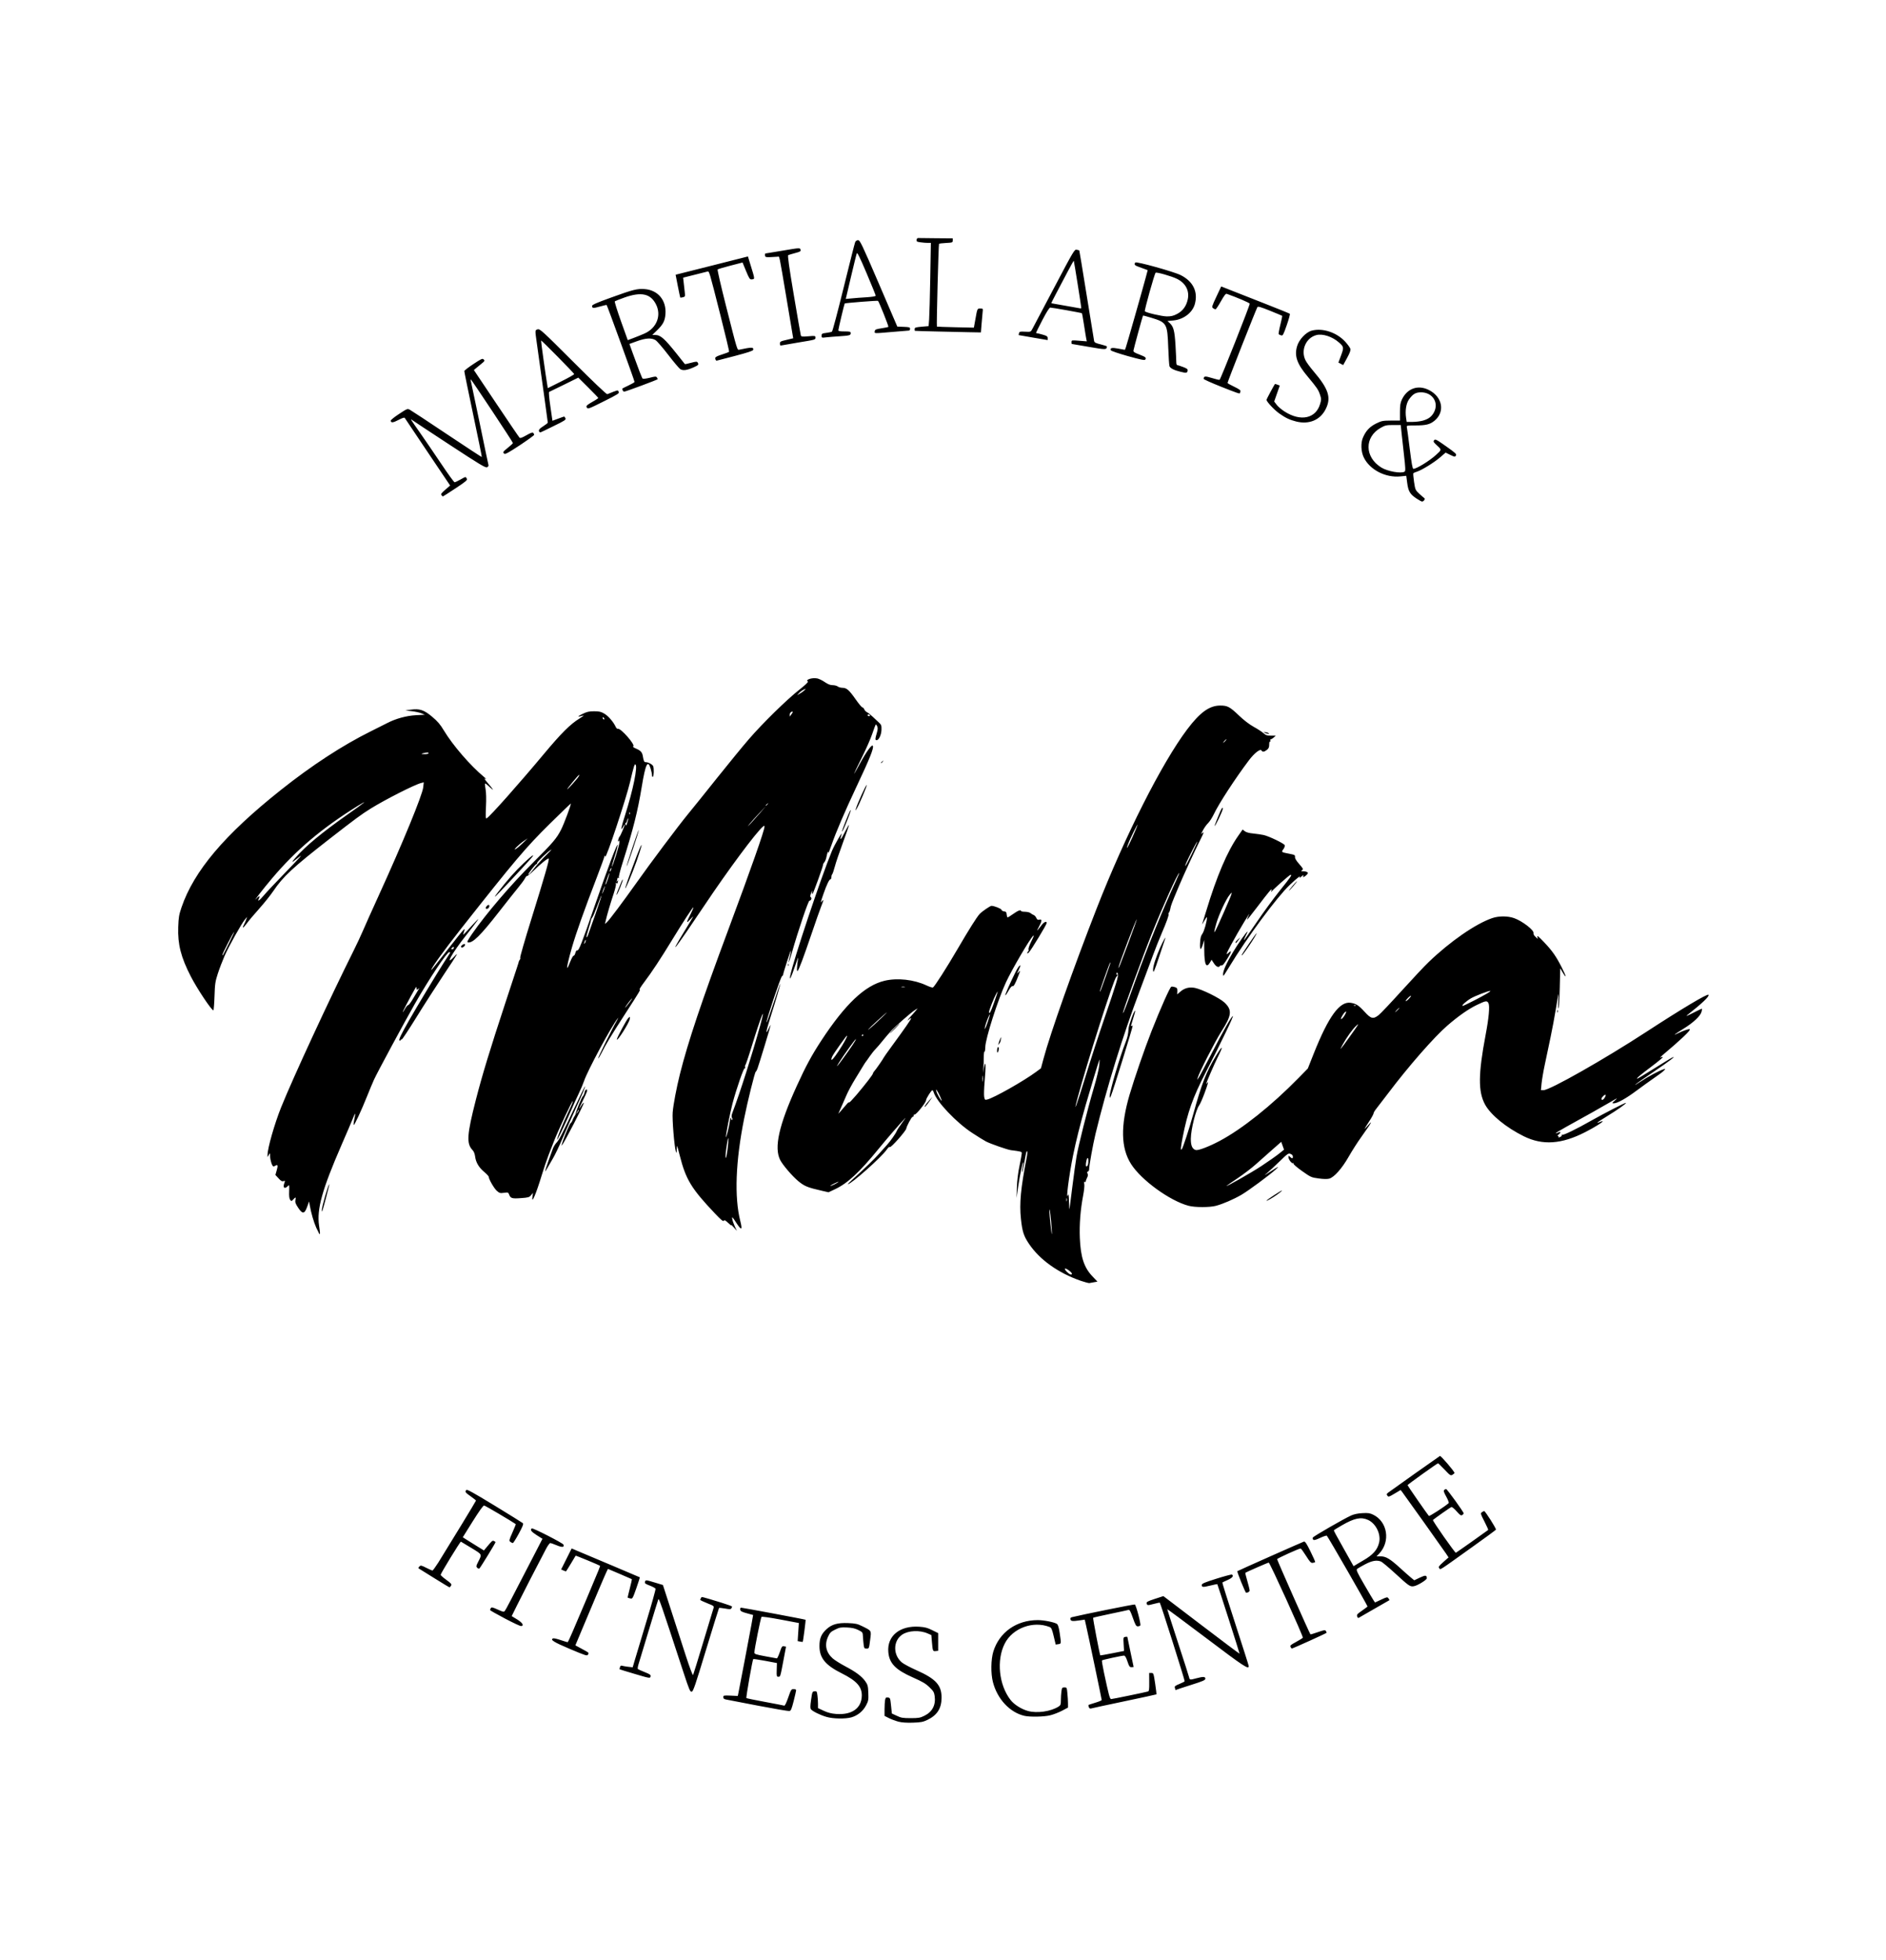 <?xml version="1.0" encoding="utf-8"?>
<!-- Generator: Adobe Illustrator 27.5.0, SVG Export Plug-In . SVG Version: 6.00 Build 0)  -->
<svg version="1.1" id="svg179" xmlns:svg="http://www.w3.org/2000/svg"
	 xmlns="http://www.w3.org/2000/svg" xmlns:xlink="http://www.w3.org/1999/xlink" x="0px" y="0px" viewBox="0 0 2837.3 2948"
	 style="enable-background:new 0 0 2837.3 2948;" xml:space="preserve">
<g id="g185">
	<path id="path189" d="M1351.7,2590c-4.2-1.1-10.7-3.5-14.3-5.3l-6.7-3.4v-9.8c0-5.4,0.4-11.7,0.8-14c0.7-3.6,1.4-4.2,4.3-3.8
		c3.4,0.4,3.5,0.8,4.7,12.2l1.2,11.8l7.5,3.5c6.5,3.1,9.2,3.5,20.8,3.5c11.8,0,14.2-0.4,20.7-3.6c12-5.9,17.3-16.3,15.4-29.7
		c-0.8-5.7-2-7.6-7.9-13.3c-5.5-5.3-10.5-8.3-24.6-14.5c-26.3-11.6-35.7-21.2-37.2-38.2c-2.2-24.3,17.3-40.3,46.8-38.2
		c8.3,0.6,12.3,1.6,19.3,5.2l8.9,4.4v13.3v13.3l-3.7,0.4c-4.4,0.5-4.5,0.1-5.7-13.6l-0.9-10.5l-5.5-2.4c-12-5.3-29.1-4.5-38.4,1.8
		c-13.8,9.3-14,30.7-0.2,42c2.7,2.2,12.5,7.4,21.7,11.5c29.1,12.9,37.8,22.4,37.8,41.2c0,16.2-6.6,26.5-21.4,33.6
		c-6.6,3.1-9.7,3.7-21.7,4.1C1364.2,2591.8,1356.7,2591.3,1351.7,2590L1351.7,2590z M1243.3,2582.8c-9.1-2.6-20.7-8.3-23.2-11.3
		c-1.3-1.6-1.3-4.5,0.1-14.4c1.7-11.9,1.9-12.5,5.2-12.8c3.2-0.4,3.5,0.1,4.3,5.9c0.5,3.4,0.9,9.2,0.9,12.8v6.6l8.6,4
		c6.2,2.9,11.4,4.2,18.6,4.8c23.8,1.8,38.4-8.6,38.7-27.6c0.2-13.4-7.9-22.3-29.8-33.3c-25.1-12.5-33.9-23.3-33.9-41.3
		c0-11.8,2.8-18.2,10.9-25.6c7.9-7.1,16.5-9.5,32.2-8.9c11.4,0.5,14,1.1,21.5,4.8c14.2,7.1,13.5,6,11.6,20.8
		c-1.6,12.7-1.7,12.8-5.3,12.8c-3.3,0-3.7-0.6-4.4-5.7c-0.4-3.1-0.9-8.7-1.1-12.3c-0.3-6.6-0.4-6.7-7-10c-4.9-2.5-9.4-3.4-17-3.8
		c-9.1-0.4-11.2-0.1-17.8,3.2c-6.4,3.1-7.9,4.6-10.6,10.5c-5.7,12.2-3.2,23.8,6.9,32.8c2.9,2.6,11.2,7.8,18.5,11.7
		c16.4,8.6,25.3,15.3,30.6,22.8c3.6,5.2,4.1,7,4.5,17.3c0.4,10.6,0.1,12.2-3.4,18.9c-4.6,8.7-12.5,15.2-22,18
		C1271.9,2586,1253.5,2585.8,1243.3,2582.8L1243.3,2582.8z M1541,2581.2c-21.8-5.1-40.6-25.2-47.2-50.6c-3.4-13-3.1-34.1,0.6-46.2
		c9-28.9,34.7-47.1,66.7-47.2c9.4,0,25.4,3.2,29,5.8c1.6,1.2,2.9,5.3,4.1,13.6c2.4,16.3,2.5,16.2-2.1,16.8l-3.9,0.6l-3-12.6
		c-2.6-10.9-3.5-12.8-6.4-13.9c-24.7-9.6-55.4,1.8-67.2,24.9c-12.8,25-8.9,62.6,8.9,85.2c5.3,6.7,15.8,13.4,25.6,16.2
		c13.7,4,35.1,0.9,46.7-6.7c2.8-1.8,3.2-3.2,3.2-9.2c0-3.9,0.4-9.9,0.8-13.3c0.8-5.6,1.2-6.2,4.5-6.2c3.5,0,3.7,0.3,4.5,9
		c0.5,4.9,0.9,11.8,0.9,15.2l0,6.2l-9.1,4.8c-5,2.6-13,5.7-17.7,6.8C1570.6,2582.8,1549.1,2583.1,1541,2581.2L1541,2581.2z
		 M1140.7,2566c-24.2-4.7-45.9-8.8-48.3-9.3c-3.2-0.6-4.3-1.5-4.3-3.6c0-2.6,0.6-2.7,10.9-2.3l10.9,0.5l1-4.7
		c1.6-7.5,16.8-87.4,19.6-102.9l2.5-14.2l-9.5-2.6c-7.8-2.1-9.5-3.1-9.9-5.5c-0.2-1.7,0.3-2.9,1.3-2.9c2.3,0,96.4,17.6,97,18.2
		c0.5,0.4-3.7,32.7-4.3,33.3c-0.1,0.1-1.9-0.1-3.9-0.5l-3.7-0.7l0.9-13.6l0.9-13.6l-27.5-5.2c-17-3.2-28-4.7-28.7-4
		c-1.2,1.3-10.7,48.7-10.7,53.5c0,2.4,1.9,3,16.3,5.7c9,1.7,16.9,3.1,17.5,3.2c0.6,0.1,2.6-4.1,4.4-9.3c2.9-8.5,3.5-9.4,6.3-8.9
		l3.1,0.6l-3.7,19.6c-5,26.5-4.8,25.6-7.9,25.6c-2.5,0-2.7-0.7-2.4-10.3l0.3-10.3l-17.5-3.3c-9.6-1.8-17.8-3-18.1-2.7
		c-1.2,1.2-11.2,57.9-10.3,58.7c0.5,0.4,13.2,3.1,28.2,5.8c15,2.8,28,5.3,28.8,5.6c0.9,0.3,3.3-4.7,5.9-12.2
		c4.2-12.1,4.6-12.7,8.2-12.7c2.2,0,3.8,0.7,3.7,1.7c0,0.9-1.7,8.3-3.7,16.3c-3.1,12.1-4.2,14.7-6.3,14.9
		C1185.8,2574.3,1164.9,2570.6,1140.7,2566L1140.7,2566z M1638,2568c-0.5-1.6-0.7-3-0.4-3.2s4.8-1.7,10.1-3.3s9.7-3.4,9.7-4.1
		c0-1.2-19.9-96.5-23.5-112.1l-2-8.8l-6.9,1c-11.6,1.7-13.9,1.4-14.6-1.4c-0.5-1.8,0.2-2.8,2.2-3.3c14.9-3.7,93.4-19.6,94.6-19.1
		c1.9,0.7,9.5,29.6,8.3,31.5c-0.5,0.8-2.2,1.4-3.8,1.4c-2.5,0-3.6-1.9-7.4-12.7c-3.6-10.1-4.9-12.6-6.7-12c-1.2,0.4-13.5,3-27.3,5.9
		c-13.8,2.9-25.4,5.5-25.8,5.9c-0.6,0.6,9.9,55.5,10.8,56.6c0.1,0.2,8.2-1.3,18-3.2l17.7-3.5l-0.6-10.3c-0.6-10-0.5-10.3,2.5-10.9
		c1.7-0.3,3.1-0.2,3.1,0.2s2.1,10.6,4.7,22.6c2.6,12,4.7,22,4.7,22.3c0,0.3-1.5,0.5-3.2,0.5c-2.8,0-3.6-1.2-6.1-8.7
		c-2-6.1-3.6-8.7-5.1-8.7c-3.3,0-32.3,6.3-33.2,7.2c-0.4,0.4,0.9,8.4,2.9,17.8c7.4,34.7,8.9,40.4,10.9,40.4
		c1.9,0,50.9-10.1,55.3-11.4c1.8-0.5,2.1-2.8,2-14.3l-0.1-13.6h3.3c3.2,0,3.4,0.5,5.7,15.9c1.3,8.7,2.2,16.1,1.9,16.3
		c-0.2,0.2-22,5-48.4,10.5c-26.4,5.5-48.9,10.4-50.1,10.8C1639.6,2570.5,1638.6,2569.8,1638,2568L1638,2568z M1028.4,2516.4
		c-35.4-108.1-37-112.6-38.1-110.2c-0.6,1.4-7.1,22.6-14.5,47.1s-14.3,47.4-15.3,50.6c-1,3.3-1.4,6.4-0.9,6.9
		c0.5,0.5,5.2,2.6,10.4,4.7c8.2,3.3,9.3,4.1,8.7,6.6c-0.7,2.8-1.1,2.8-23.4-3.8c-12.5-3.7-22.9-6.9-23.1-7.1c-0.3-0.2,0-1.7,0.5-3.3
		c0.6-1.8,1.6-2.6,2.9-2.1c1.1,0.4,5.2,1.1,9.1,1.6l7.1,0.8l2.9-9.8c1.6-5.4,9.5-31.6,17.5-58.3c8.1-26.6,14.4-49.2,14-50.1
		c-0.4-0.9-4.2-3-8.6-4.7c-6.6-2.5-7.9-3.4-7.3-5.5c0.9-3.3,0.9-3.3,15.1,1l11.9,3.6l12.1,37.4c6.7,20.6,16.6,51.4,22.2,68.6
		c6.1,18.8,10.5,30.4,11.1,29.3c0.5-1,7.4-23.1,15.2-49.2c7.8-26,14.7-48.9,15.4-50.9c1.1-3.5,0.9-3.7-9.4-7.8
		c-5.8-2.3-10.6-4.6-10.5-5.1c0-0.5,0.6-1.7,1.2-2.8c1.3-2.1-1.3-2.7,31.1,7.2c8.6,2.7,15.7,5.2,15.6,5.8c0,0.5-0.5,1.7-1.1,2.7
		c-0.9,1.4-2.7,1.5-9.5,0.2c-4.6-0.8-8.7-1.2-9-0.8s-9.2,28.8-19.6,63.1c-16.2,53.5-19.2,62.4-21.5,62.8
		C1038.3,2545.4,1036.8,2542,1028.4,2516.4L1028.4,2516.4z M1768,2541.5c0-0.7-0.3-2.2-0.7-3.2c-0.5-1.4,1.4-2.8,6.7-4.9
		c4.1-1.7,7.8-3.5,8.2-4.2c0.6-0.9-36.1-116.8-37.4-118.2c-0.2-0.2-4,0.5-8.4,1.7c-10.1,2.6-10.5,2.6-11.3-0.5
		c-0.6-2.3,1-3.2,12.2-6.9l12.9-4.2l57.1,43.5c31.4,23.9,57.3,43.4,57.5,43.1c0.3-0.3-32.5-102.7-33.5-104.6
		c-0.1-0.2-4.9,0.8-10.7,2.2c-11.3,2.7-12.6,2.6-12.6-1.1c0-1.9,4.5-3.8,22-9.3c12.1-3.8,22.6-6.6,23.3-6.2c3.1,1.9,0.8,4.9-6.3,8.1
		c-4.2,1.8-7.8,3.6-8.1,3.9c-0.3,0.3,8.5,28.4,19.6,62.4c11.1,34.1,20.1,62.5,20.1,63.3c0,5.5-7.3,0.7-63.4-41.7
		c-32.6-24.6-59.2-44.3-59.2-43.9c0,0.4,7.3,23.1,16.2,50.4c8.9,27.2,16.5,50.9,16.8,52.5c0.7,3.5,1.4,3.6,11,1
		c10.2-2.7,13.3-2.6,13.3,0.6c0,2.2-3.3,3.7-21.7,9.5c-11.9,3.8-22.1,7.1-22.7,7.5C1768.4,2542.6,1768,2542.2,1768,2541.5z
		 M857.3,2480.6c-24.6-10.4-30.2-14-25.1-15.9c1-0.4,6.2,0.8,11.7,2.7s10,3.2,10.3,2.9c1-1,10-21.7,27.1-62.3
		c21.9-52,21.9-52,21.2-52.6c-0.9-0.9-36.2-15.5-36.5-15.1c-0.1,0.2-3.4,5.6-7.2,12c-3.8,6.4-7.2,11.7-7.5,11.7s-2-0.7-3.8-1.5
		l-3.3-1.5l7.9-15.8l7.9-15.8l10.3,4.4c5.7,2.4,28.6,12.1,51,21.5c22.4,9.4,40.9,17.3,41.2,17.5c0.3,0.2-2.1,7.6-5.2,16.5
		c-5.6,15.8-5.8,16.1-9.2,15.3c-1.9-0.5-3.6-1-3.8-1.2s1.3-6.4,3.2-13.9c2-7.5,3.3-13.7,3-13.9s-8.5-3.8-18.2-7.9l-17.7-7.5
		l-1.8,3.6c-1.8,3.5-17.9,41.3-37.2,87.5l-10,23.9l9.6,5.2c11.5,6.3,10.9,5.7,9.4,8.7C883.4,2491.4,881.4,2490.8,857.3,2480.6
		L857.3,2480.6z M1941.5,2477.6c-1.1-2.1,0.1-3.1,8.6-7.7c5.4-2.9,9.9-5.8,9.9-6.3c0-3.6-49.6-112.9-51.3-112.9
		c-1.3,0-34,14.3-35.2,15.4c-0.3,0.2,1.1,5.8,3,12.4c1.9,6.6,3.5,12.9,3.5,14c0,1.8-2.7,3.6-5.3,3.6c-1.2,0-14.1-31.8-13.2-32.5
		c1.1-0.9,98-43.9,100.1-44.5c1.8-0.5,4,2.8,9.9,14.8c4.2,8.5,7.4,15.7,7,16.1s-2.1,0.9-3.8,1.1c-2.5,0.3-4.2-1.5-9.9-10.6
		c-3.8-6-7.4-11-8.2-11c-2.3-0.1-35.3,14.9-35.3,16c0,1.7,48.6,111.3,50.1,113.1c0.2,0.3,5.3-1.2,11.2-3.3c9.2-3.2,11-3.5,12-1.8
		c0.7,1.1,1.2,2.3,1.2,2.7c0,0.7-50.9,23.8-52.5,23.8C1943.1,2480,1942.2,2478.9,1941.5,2477.6L1941.5,2477.6z M759.6,2434.8
		c-12.3-6.5-22.4-12.2-22.4-12.7c0-0.5,0.6-1.8,1.2-2.9c1-1.7,2.4-1.4,10.3,2.1c8.8,3.9,9.3,4,11,1.7c1.7-2.3,8.3-14.9,42.2-80.6
		l14.2-27.5l-8.7-5.5c-8.2-5.2-10.4-8.2-7.3-10.1c1.7-1,46.7,22,47.6,24.4c1.6,4-2,4.4-10.1,1c-4.5-1.9-8.9-3.4-9.8-3.4
		c-0.9,0-3.7,3.8-6.1,8.3c-12.2,23.1-36.4,70.2-43.7,85l-8.2,16.6l8.2,5c7.9,4.9,10.7,9.3,6.2,10
		C782.9,2446.5,771.9,2441.3,759.6,2434.8L759.6,2434.8z M2042.1,2432.6c-1.4-3.6-1.1-4,7.2-9.8c4.4-3.1,8-5.8,8-6.1
		c0-1.5-59.1-104.3-61.2-106.4c-0.6-0.6-5.1,0.9-10,3.2c-6.3,3-9.4,3.8-10.4,2.8c-0.8-0.8-1.1-2.2-0.7-3.2
		c0.7-1.9,46.7-28.3,57.7-33.3c4.2-1.9,10.3-3.2,16.8-3.5c8.6-0.5,11.2-0.1,16.3,2.3c21.6,10.5,26.3,40.2,9.2,58.4l-4.1,4.3h6.3
		c7.8,0,14.2,3.9,28.9,17.3c5.8,5.3,13,11.7,16,14.2l5.5,4.5l8.4-4c8.4-4,10.5-3.8,10.5,1c0,2.4-14,11-19.4,11.9
		c-5.9,1-7.3-0.1-28.8-19.8c-9.6-8.8-19-16.6-20.7-17.3c-6.6-2.5-13.3-1.4-24,4.2c-5.7,3-11.2,6.2-12.1,7.1
		c-1.4,1.4,0.5,5.6,10.7,23.1c6.8,11.8,13.3,22.7,14.4,24.3l2,2.9l9.2-4.3c8.8-4.1,9.3-4.2,11-1.9c1,1.3,1.6,2.6,1.5,2.7
		s-9,5.2-19.7,11.3c-10.6,6.1-21.2,12.1-23.5,13.5C2043.4,2434.4,2042.9,2434.5,2042.1,2432.6L2042.1,2432.6z M2050.3,2347.8
		c15.2-8.7,21.9-16.2,24.5-27.4c2.9-12.6-4.9-28.5-16.7-33.9c-10.5-4.8-20.4-2.8-39.3,8.1c-6.7,3.8-12.1,7.2-12.1,7.6
		c0,1,2,4.8,16.3,30.2l13.3,23.7l4.5-2.7C2043.3,2351.9,2047.6,2349.4,2050.3,2347.8L2050.3,2347.8z M654,2374.5
		c-11.7-7.3-22.2-13.8-23.3-14.5c-1.8-1-1.7-1.4,0.2-3.4c2-2,2.8-1.9,10.3,1.9c4.5,2.3,8.7,4.1,9.4,4.1s4.7-5.6,9-12.3
		c19.9-32,56.5-92.2,56.5-92.9c0-0.4-3.6-3.3-8-6.4c-8.3-5.9-8.7-6.5-6.7-9.5c0.9-1.5,9.9,3.5,42.3,23.2
		c22.6,13.8,41.9,25.8,42.8,26.6c1.3,1.2,0.1,4.5-6,15.8c-4.2,7.8-8.3,14.2-9,14.2c-0.7,0-2.4-0.8-3.7-1.8c-2.2-1.7-2-2.6,3.1-14.1
		c3-6.8,5.3-12.4,5-12.6c-7.2-5-46.1-27.9-47.6-28c-1.4-0.1-7.4,8.4-17.1,23.8l-15,24l7.6,4.8c4.2,2.6,11.3,7.1,15.9,9.9l8.3,5.1
		l3.7-4.4c8.7-10.5,9-10.7,11.4-9.8c1.3,0.5,2.3,1.4,2.3,1.9c0,1.2-22.1,37.3-24,39.2c-0.9,0.9-2,0.6-3.4-0.8
		c-1.9-1.9-1.8-2.7,1.2-8.6c6.1-12.2,6.7-11-10-21.2c-8.3-5-15.4-9.3-15.8-9.5c-0.9-0.5-30.5,47.9-30.5,49.9c0,0.7,3.9,4.2,8.6,7.6
		c7.5,5.5,8.4,6.6,7,8.8c-0.9,1.4-1.9,2.4-2.2,2.4C675.6,2387.8,665.7,2381.8,654,2374.5L654,2374.5z M2165.2,2359.1
		c-1.5-1.9-0.8-3,6.1-9.2l7.9-7l-3.8-5.8c-4-6-62.1-87.6-66-92.7l-2.3-2.9l-9.1,5.4c-8.5,5.1-9.2,5.3-10.8,3.1
		c-1.5-2-1.3-2.7,1.2-4.6c4-3.1,75.9-54,77.8-55.1c1.3-0.8,21.9,23.2,21.9,25.5c0,0.5-1.3,1.7-2.9,2.7c-2.8,1.7-3.5,1.3-12-7.7
		c-5-5.2-9.4-9.5-9.8-9.5c-1.2,0-45.9,32-45.9,32.9c0,0.8,29.8,43.8,32.1,46.3c0.8,0.9,23.6-13.8,29.8-19.3c0.6-0.6-1-4.9-3.6-9.6
		c-3.6-6.5-4.4-8.9-3.2-10.1c0.9-0.9,2.2-1.5,2.9-1.5c1.5,0,26.7,34.9,26.5,36.7c-0.1,0.6-1.1,1.8-2.3,2.5c-1.8,1.1-3.4,0-8.4-5.7
		c-3.4-3.9-7-6.8-7.9-6.4c-1.6,0.6-25.2,17.2-27.7,19.5c-1,0.9,32.9,49.3,34.5,49.3c0.4,0,45.9-32.1,48.6-34.3
		c0.4-0.3-2.2-6-5.6-12.7c-5.8-11.2-6.1-12.3-4-13.9c1.3-1,2.9-1.7,3.6-1.8c1.6,0,18.3,26.3,17.7,27.9c-0.2,0.6-16.5,12.6-36.1,26.5
		C2162.8,2364.5,2167.3,2361.7,2165.2,2359.1L2165.2,2359.1z M1626,1926.8c-34.2-11.9-62-31.8-78.1-55.8c-7.8-11.6-10-18.4-12-37.4
		c-2.5-23.1-0.3-46.3,8.6-91.9c1-5.3,1.4-9.7,0.7-9.7c-1.2,0-1.2-0.2-4.6,19.1c-1.3,7.2-2.6,12.8-2.9,12.4c-0.4-0.4,0-3.8,0.8-7.6
		c0.8-3.8,1.2-7.2,0.9-7.5c-0.9-0.9-5,18.9-7.7,37l-2.4,16.7l0.5-16c0.3-10,1.8-22.2,4-32.5c1.9-9.1,3.4-17.6,3.4-18.8
		c0-2.3-1-2.6-16.7-4.6c-5.1-0.7-30.2-9.4-37.1-13c-2.9-1.5-12.2-7.2-20.7-12.8c-24.2-15.8-53.7-47-58.1-61.3c-0.5-1.7-1.4-3-2-3
		c-1.5,0-9.4,12.5-9.4,14.9c0,3.6-15.6,22.9-17.5,21.7c-0.6-0.4-1.1,0.2-1.1,1.4c0,1.1-0.8,2.1-1.8,2.1c-1.4,0-8.9,13.9-9.4,17.6
		c-0.6,3.7-23.6,29.7-24.8,27.8c-0.6-0.9-2.3,0.6-4.6,3.8c-8,11.6-53.6,52.1-58.6,52.1c-0.4,0,2.4-2.8,6.2-6.3
		c21-19.1,33.2-31,40.8-39.5c4.7-5.2,10.1-11.3,12.1-13.5c5.3-5.9,13.1-17,14.6-20.8c0.7-1.8,4.4-7.5,8.2-12.6
		c3.8-5.1,5.8-8,4.4-6.6c-7.5,7.7-26.9,30.1-39.8,45.9c-28.7,35.2-46.6,51.9-65.7,60.9l-9.8,4.6l-9.6-2.2c-22-5-26.6-6.9-35.9-14.6
		c-8.9-7.4-23.1-23.9-27.1-31.6c-9.6-18.6-2.1-52.4,25-111.8c13.4-29.5,22.4-46,36.7-67.9c36.2-55.2,65.7-83.1,95.3-90.1
		c19.3-4.6,44.2-1.8,63,7c4.7,2.2,9.1,3.6,9.8,3.1c2.6-1.7,20.6-29.8,36.4-56.9c17.7-30.3,29.3-48.8,33.8-53.7
		c3.3-3.6,15.8-12.2,17.8-12.2c4.1,0,15.1,4.4,15.1,6c0,1,1.6,2,3.7,2.3c3.1,0.4,3.7,1.1,4.1,4.8c0.2,2.4,0.9,4.3,1.4,4.3
		c0.6,0,4.4-2.4,8.5-5.3c6.9-5,11.7-6.7,11.7-4.3c0,0.6,2.7,1.1,6,1.1c3.3,0.1,7.1,1,8.3,2.1s3.4,2.4,4.7,2.8
		c1.3,0.5,3.1,2.4,3.9,4.3c1.2,2.7,2.2,3.3,4.7,2.7c4.3-1.1,4,2-1,11.2c-4,7.3-3.1,6.7,4.4-3.1c3.7-4.8,7.6-6.4,7.6-3.1
		c0,2.2-23.3,40.7-26.8,44.2c-1.4,1.4-2.6,1.9-2.6,1.1c0-0.9,0.6-1.9,1.4-2.4c0.8-0.5,1.1-1.9,0.6-3.2c-0.4-1.3,1.5-6.7,4.4-12.5
		c3.4-6.8,4.3-9.4,2.6-7.9c-5,4.6-31.9,50.5-41,70.1c-12.2,26.4-30.8,84.6-31,97.2c-0.1,4.2-0.6,7.3-1.2,6.9
		c-0.6-0.4-1.1,3.4-1.1,8.4c0,5-0.3,12.4-0.6,16.4l-0.6,7.3l1.2-6.5c2.9-15.9,3.6-5.4,1.2,20.6c-0.8,9.2-1.1,19.1-0.6,21.8
		c0.9,4.6,1.2,4.9,4.5,4.1c9.9-2.3,55.1-27.9,73.6-41.6l7.3-5.4l3.9-14.5c10-37.7,45.4-137.6,79.9-225.9
		c43-109.9,97.9-218.5,136-269.2c19.4-25.8,33.6-36.1,49.9-36.1c11,0,14.4,1.8,28.4,15.2c7.1,6.8,15.2,13,21.8,16.7
		c5.8,3.2,12.5,7.5,14.8,9.6c3.6,3.2,5.5,3.8,11.4,3.8h7.1l-2.9,2.7c-1.6,1.5-3.6,2.7-4.4,2.7c-0.8,0-1.2,0.9-0.7,2.1
		c0.5,1.2,0.2,1.7-0.5,1.3c-0.8-0.5-1.3,1.3-1.3,4.5c0,4.2-0.8,5.9-3.5,8.1c-4.1,3.2-6.6,3.5-8.1,0.9c-1.7-3.1-10.7,3.9-18.8,14.6
		c-20.4,27-45.5,65.4-53.3,82c-2.3,4.8-6,10.5-8.3,12.7c-2.3,2.2-5.7,7-7.6,10.6c-3.3,6.4-3.4,6.6-0.5,4c2.4-2.1,1.7-0.1-3,9.3
		c-9.8,19.6-25.4,53.5-32.9,71.3c-11.1,26.4-11.8,28.4-12.8,33.7c-0.5,2.8-1.5,5.3-2.1,5.8c-0.7,0.4-0.9,1.2-0.5,1.8
		c0.9,1.4-2.9,12-10.7,30.1c-3.5,8.1-9.2,22.5-12.7,32c-3.5,9.5-12.4,33.5-19.9,53.3c-25.5,67.5-50,146.8-66.7,215.9
		c-3.8,15.9-9.7,48.5-9.5,53.2c0,1.3-0.8,2.7-1.8,3.1c-1.4,0.5-1.5,1.4-0.6,3.1c0.9,1.7,0.7,3.6-0.7,6.2c-1.1,2.1-2,4.6-2,5.5
		c0,1-0.7,1.3-1.5,0.8c-1.1-0.7-1.3,0.2-0.7,3.2c0.5,2.3-0.3,10-1.7,17.2c-4.1,21.4-5.8,43.4-5,63.7c1.2,29.1,6.3,44.7,19,58
		l7.5,7.9l-5.1,0.9c-2.8,0.5-6,1.1-7.1,1.3C1637.6,1930.3,1631.9,1928.8,1626,1926.8z M1612.5,1915.7c-1.2-2.7-8.4-7.9-10.2-7.3
		c-2.1,0.7,6,9,8.9,9C1612.3,1917.3,1612.9,1916.6,1612.5,1915.7z M1581.4,1838.4c-1.5-15.9-2.7-23.2-2.7-16.3
		c0,5.6,3.2,35.2,3.7,34.6C1582.7,1856.4,1582.3,1848.1,1581.4,1838.4L1581.4,1838.4z M1613.3,1784.7c2.2-17.6,5-37.7,6.2-44.7
		c2.7-16.3,16.8-72.2,26.2-104c4.2-14.1,7.6-28.7,8.1-34c0.4-5.1,0.5-8.7,0.2-8c-1.2,2.7-14.3,46-20.6,68
		c-8.2,28.7-14.9,55.3-19.2,76.7c-6.1,30-11.2,70.4-7.4,58.7c0.7-2.2,1.2,1.1,1.4,10c0.2,7.3,0.5,12.4,0.8,11.3
		C1609.1,1817.6,1611.1,1802.3,1613.3,1784.7L1613.3,1784.7z M1604.9,1803c-0.3-1.3-0.6-0.6-0.7,1.6c0,2.2,0.2,3.3,0.6,2.4
		C1605.2,1806.1,1605.3,1804.3,1604.9,1803L1604.9,1803z M1256.1,1781.3c2.9-1.5,5.3-3,5.3-3.4c0-0.6-10.5,4.3-11.9,5.6
		C1248,1784.8,1251.3,1783.7,1256.1,1781.3L1256.1,1781.3z M1636.5,1752.6c1.3-3.5,1-11.9-0.5-10.5c-1.9,1.9-3.3,12.6-1.7,12.6
		C1635.1,1754.7,1636.1,1753.7,1636.5,1752.6z M1273,1662c2.4-2.9,4.3-4.5,4.3-3.5c0,1,4.9-4.1,11-11.2c13.9-16.4,25-30.9,25-32.5
		c0-0.7,0.8-2,1.7-3c2.2-2.2,14.3-19.7,14.3-20.5c0-0.4,5.6-8.3,12.4-17.6c19.8-27,28.9-40.2,28.9-41.7c0-0.8-0.9-0.5-2.1,0.7
		c-4.7,4.7-3.4,1.7,1.5-3.6c2.9-3.1,6.5-7.1,7.9-8.9l2.6-3.3l-4,2.5c-5.6,3.5-28.1,23.2-35.4,30.9c-3.4,3.6-9.2,10.4-13,15.1
		c-3.8,4.8-8.7,10.5-10.9,12.7c-2.2,2.2-6.2,7.3-9,11.3c-2.7,4-5.3,7.6-5.7,8c-0.4,0.4-2.2,3.1-3.9,6c-1.7,2.9-7.2,11.9-12.2,20
		c-5,8.1-10.9,19.2-13.2,24.7s-6,13.9-8.2,18.7l-3.9,8.7l3.7-4C1267,1669.1,1270.6,1664.9,1273,1662L1273,1662z M1345.3,1547.3
		c4-4,7.5-7.3,7.9-7.3c0.4,0-2.6,3.3-6.6,7.3c-4,4-7.5,7.3-7.9,7.3C1338.4,1554.7,1341.4,1551.4,1345.3,1547.3z M1633.3,1618.7
		c7.5-24.6,20-63,27.7-85.3c19-55.4,22-65.4,20.6-68.6c-1-2.4-1.2-2.4-2-0.3c-0.5,1.4-0.4,2,0.4,1.5c2.1-1.3,1.5,1.7-0.7,3.6
		c-4,3.5-44.1,129.4-58.6,183.6C1614,1678.4,1619.9,1662.3,1633.3,1618.7L1633.3,1618.7z M1414.4,1649.7c-1.5-3.5-3.6-7.5-4.7-9
		c-1.8-2.5-1.8-2.4-0.9,1.3c0.8,3.5,6.8,14,8,14C1417,1656,1415.9,1653.1,1414.4,1649.7z M1478.3,1619c-0.3-2-0.6-0.4-0.6,3.7
		c0,4,0.2,5.7,0.6,3.7C1478.6,1624.3,1478.6,1621,1478.3,1619L1478.3,1619z M1268.3,1592.3c12.3-16.8,20-28.4,19.3-29.1
		c-0.6-0.6-17.9,23.4-25.3,35.1C1256.5,1607.6,1259.2,1604.9,1268.3,1592.3L1268.3,1592.3z M1261.9,1580.8
		c7.7-11.6,13.3-22,12.4-22.9c-0.6-0.6-19.5,25.9-22.1,31.1c-0.8,1.6-1.5,3.6-1.5,4.5C1250.7,1596.3,1254.5,1592,1261.9,1580.8
		L1261.9,1580.8z M1298.7,1557.3c0-0.7-0.3-1.3-0.6-1.3s-1,0.6-1.4,1.3c-0.5,0.7-0.2,1.3,0.6,1.3S1298.7,1558.1,1298.7,1557.3z
		 M1326,1531.3c9.4-9,10.5-10.5,4-4.8c-13.8,12-28.8,26.4-22.7,21.7C1310.3,1546,1318.7,1538.4,1326,1531.3z M1486,1537.3
		c1.8-5.4,3.3-10.4,3.3-11.2c-0.1-2.3-6.2,12.8-7.3,17.9C1480.5,1551.2,1482.3,1548.1,1486,1537.3L1486,1537.3z M1495.2,1509
		c6.6-18.9,6.9-20.1,3.6-14.2c-3.5,6.3-10.8,24.7-10.8,27.2C1488,1527.1,1490.4,1522.7,1495.2,1509z M1707.3,1477.3
		c19.1-53,41.9-109.3,62.5-153.7c2.6-5.7,4.5-10.3,4.2-10.3c-2.1,0-25,50.8-40.9,90.5c-14.7,36.8-44,117.2-43.7,119.9
		C1689.7,1525.6,1694.1,1514.2,1707.3,1477.3L1707.3,1477.3z M1663.8,1468.2c6.7-18.7,7.5-21.3,6.2-20c-1,1-15.4,41.6-15.3,43.1
		C1654.9,1493.1,1655.7,1491,1663.8,1468.2L1663.8,1468.2z M1361,1484.4c-1.3-0.3-3.4-0.3-4.7,0c-1.3,0.3-0.2,0.6,2.3,0.6
		S1362.3,1484.7,1361,1484.4L1361,1484.4z M1697.2,1419.4c7.4-19.7,13.2-36.1,12.9-36.4c-0.8-0.8-27.5,69.5-27.5,72.6
		C1682.7,1457.8,1684.7,1452.7,1697.2,1419.4L1697.2,1419.4z M1792.7,1285c4.7-9.7,8.6-18.3,8.5-19c0-0.7-3.4,5.3-7.5,13.3
		c-8.5,16.7-11.4,23.3-10.4,23.3C1783.8,1302.7,1788,1294.7,1792.7,1285L1792.7,1285z M1703.7,1259.3c3.6-8.1,7-16.2,7.5-18
		c1.1-4.4-11.1,20.3-14.2,28.8C1693.1,1280.7,1696.6,1275.1,1703.7,1259.3L1703.7,1259.3z M1843.3,1114.7c1.3-1.5,2.1-2.7,1.7-2.7
		c-0.4,0-1.8,1.2-3.1,2.7c-1.3,1.5-2.1,2.7-1.7,2.7S1842,1116.1,1843.3,1114.7z M475.8,1847c-3.8-8.5-7.8-22.3-9.9-34.3l-0.9-5.3
		l-2.9,8c-4,11.1-7,11.4-13.6,1.4c-3.9-5.9-4.7-8.2-4.1-11.4c1-4.8,0.5-5-3.2-1c-2.7,2.9-2.9,2.9-4.7,0.5c-1.3-1.8-1.8-5.5-1.5-12.8
		c0.4-9.9,0.3-10.1-2-7.8c-5.1,5.1-7.9,2.4-5.1-4.9c1.2-3.2,1.1-3.4-1.5-2.6c-2.1,0.7-3.9-0.3-7.4-4.2l-4.7-5.1l2-7
		c2.1-7.2,1.5-9.1-1.9-7c-1.1,0.7-2.4,1.2-3,1.2c-1.9,0-4.9-9.1-5-14.9c0-5.6-0.1-5.7-2-2.4l-1.9,3.3l0-3.3
		c-0.1-9.8,10.5-46.9,20.5-71.8c17.7-44,73-163.4,108.7-234.9c4.9-9.9,11.5-23.8,14.5-31c3-7.1,13.6-30.7,23.5-52.4
		c36.3-79.5,65.7-151.2,67-162.9l0.8-7.5l-3.9,1c-9.8,2.4-53.8,24.8-75.8,38.4c-14.2,8.8-23.1,15.4-62.7,46.2
		c-55,42.9-69.2,56.1-83.9,77.9c-4.1,6.1-13.6,18-21.1,26.4s-16,18.4-18.8,22.3c-5.5,7.5-7.7,8.4-4.2,1.7c1.2-2.3,2.7-5.8,3.4-7.8
		l1.3-3.7l-3.3,3.9c-5.3,6.3-24.2,40.2-30.6,54.7c-3.2,7.3-7.8,19.3-10.2,26.7c-3.9,12-4.4,15.4-5,34.3c-0.4,11.6-1.2,21-1.7,21
		c-2.8,0-24.4-32.4-33.9-50.9c-14.9-28.9-19.9-48.5-19-74.3c0.5-14.6,1.2-18.6,4.9-29.5c18.7-54.9,64.7-109.4,149.5-176.8
		c46.7-37.1,92.5-67,135.6-88.4c9.7-4.8,20.9-10.4,24.7-12.4c13-6.7,28.7-10.9,43-11.7l13.3-0.7l-5.3-2.2c-2.9-1.2-9.5-2.6-14.7-3.2
		l-9.3-1.1l8-1.1c13.4-1.9,20,0.3,32.3,10.6c8.4,7.1,12.2,11.5,17.8,20.9c13.3,22.1,39.9,52.9,60.5,69.9c3.1,2.6,4,3.7,2,2.7
		c-2.5-1.3-1.7,0.3,3.4,6.2c9.1,10.6,10.3,13.2,2.8,6c-3.4-3.3-6.5-5.6-6.9-5.2c-0.4,0.4,0,4.2,0.8,8.6c0.9,5,1.2,14.7,0.6,26.3
		c-0.7,16.3-0.6,18.3,1.2,17.3c4.9-2.7,48.4-51.7,86.3-97.1c25.7-30.8,39.5-44.5,52.9-52.7c4.9-3,7.6-5.1,6.2-4.7
		c-9.4,2.5-10,1.8-2-2.1c7.3-3.6,10.2-4.3,18-4.3c7.8,0,10.4,0.6,15.5,3.6c6,3.5,13.8,12.6,17.1,19.9c0.9,2,2.4,3.2,3.3,2.9
		c4-1.5,26.6,24.2,23.1,26.3c-1,0.6,0.2,1.8,3.6,3.2c7.2,3,9.8,5.7,10.7,11.2c1.4,8.2,2,9.5,4.7,9.5c3.7,0,10,3.5,11,6.1
		c1.3,3.4,1,15-0.5,15.9c-0.7,0.5-1.3-0.6-1.3-2.3c0-1.7-0.9-6.3-2.1-10.1c-4.2-14.2-7.7-7-13.3,27.1
		c-6.1,37.2-12.7,63.5-28.8,114.4c-3.7,11.6-6.2,21.7-5.7,22.5c0.6,0.9,0.3,1.1-0.6,0.6c-0.8-0.5-1.5-0.4-1.5,0.4s-0.4,2.4-0.8,3.7
		c-0.7,2.1-0.6,2.1,0.8,0.4c1.4-1.7,1.5-1.6,0.8,0.4c-0.4,1.3-0.8,2.7-0.8,3.1s-0.7,0.2-1.6-0.3c-1-0.6-1.3-0.2-0.7,1.2
		c0.5,1.2-1.3,8.3-3.8,15.9c-4.3,12.7-9.7,31-11.8,40.4l-0.9,4l2.9-2.6c3.7-3.3,24.4-31,44-58.6c21.9-31,62.8-85.5,77.7-103.7
		c7.1-8.6,26.9-33.2,44-54.7c17.1-21.4,38.6-47.7,47.8-58.3c20.6-23.9,57-59.6,76.1-74.6c8.4-6.6,13.7-11.6,12.8-12.2
		c-4.4-2.7,6-6.2,14.1-4.7c2.5,0.5,7.6,2.9,11.3,5.5c4.8,3.3,8.2,4.6,11.8,4.6c2.8,0,6.3,0.9,7.7,2c1.4,1.1,4.7,2,7.3,2
		c6.2,0.1,9.9,3.4,19.9,17.7c4.5,6.4,8.9,11.7,9.8,11.7s2.2,1.3,2.9,3s2.6,3.6,4.2,4.4c1.6,0.8,5.4,3.8,8.5,6.7
		c3.1,2.9,7.4,6.9,9.5,8.9c3.4,3.2,3.9,4.4,3.7,10.7c-0.2,7.6-4,15.7-7.3,15.7c-2.4,0-2.4-1.9,0.2-10.6c1.6-5.5,1.8-7.9,0.6-10.4
		c-0.8-1.8-1.8-3-2.2-2.5c-0.4,0.4-2.7,6.7-5.2,14c-2.4,7.3-9.6,23.5-15.9,36.1c-6.3,12.5-11.4,23.3-11.4,23.8c0,0.6,3.8-6,8.4-14.6
		c10.2-18.8,18.3-30,19.8-27.3c1.8,3.2-4.6,19.1-25.5,63.4c-16.1,34.1-30,66.6-36.3,84.7c-2.8,8.1-5.1,13.8-5.1,12.8
		c-0.1-3.6-1.7-0.2-2.8,5.9c-0.6,3.4-2.1,7-3.2,8.2s-2,2.8-2,3.9c0,2.6-14.3,42.2-15.8,43.7c-0.7,0.7-1-0.3-0.7-2.6
		c0.4-3,0.1-2.7-1.5,1.5c-1.5,3.9-1.6,5.5-0.5,6.2c2,1.2,0.5,5.2-1.9,5.2c-1.8,0-16.7,44.1-26.5,78.3c-4.5,15.7-6.8,19.9-3.1,5.7
		c1.2-4.6,1.9-8.5,1.6-8.8c-0.5-0.5-11.7,33.9-11.6,36c0,0.7-0.8,1.9-1.9,2.7c-2.1,1.6-23.9,66.9-23.1,69.2
		c0.3,0.8,4.9-12.1,10.4-28.7c5.4-16.6,10.1-30,10.3-29.7c0.5,0.5-6,22.8-15,51.3c-6.6,21-7.6,27.2-2.7,16.8
		c1.7-3.7,3.2-6.2,3.2-5.6c0.1,1.2-17.7,59.7-19.9,65.6c-0.8,2.2-2,4.3-2.6,4.6c-1.4,0.9-12.3,44.7-17.4,70.4
		c-12.9,64.4-14.9,118.2-5.8,154.1c3.5,14,1.9,14.8-5.9,2.9c-6.1-9.4-6.9-10.1-6.2-6c0.4,2.6,2.2,7.7,3.9,11.3l3.1,6.7l-4.7-5.3
		c-2.6-2.9-4.3-4.4-3.7-3.3c0.5,1.1-1.5-0.4-4.6-3.3c-4.4-4.2-5.8-4.9-6.7-3.4c-0.9,1.4-4-1.1-13.1-10.7
		c-35.6-37.5-44-51.2-53.1-87.2c-4.3-16.8-4.4-17.1-4.6-10c-0.2,6.4-0.3,6.9-1.4,3.4c-2.3-7.8-5.6-48-4.7-58.5
		c0.9-11.6,5.8-37.2,10.9-57.6c12.1-48.3,32.6-109.4,72.8-217.3c34.6-92.9,54.4-149.4,54.4-154.8c0-1.8-0.3-1.9-2.2-0.3
		c-10.3,8.5-52.5,65.3-88.5,119.2c-43.9,65.6-55.8,80.9-29.9,38.5c15.9-26,15.4-25.2,8.8-17.9c-6.3,6.9-6.1,5,1.2-9.4
		c2.3-4.5,3.9-8.5,3.6-8.8c-0.7-0.7-15.1,21.4-32.3,49.5c-16.5,27.1-30.6,48.5-41.4,62.7c-4.7,6.2-7.9,11.3-7.2,11.3
		c1.9,0,0.4,2.6-22.1,37.3c-21.3,33-28.3,44.6-35.3,58.5c-2.3,4.7-4.5,8.2-4.9,7.8c-0.7-0.7,21.6-45.7,28.2-56.9
		c1.9-3.3,2.5-4.8,1.3-3.3c-9.2,11.1-45.7,79-50.7,94.2c-1.3,3.9-5,12.8-8.4,19.8s-7.6,16.4-9.5,20.9c-6.1,14.5-22,48.3-22.5,47.8
		c-1.1-1.1,8.4-24.7,18.5-45.7c3-6.1,5.2-11.8,4.9-12.6c-0.5-1.5-22.5,45.4-28.2,60.2c-1.8,4.8-5.6,14.4-8.3,21.3
		c-2.7,7-7.2,20.2-10,29.5c-8.8,29.1-16.1,46.1-14.1,32.5l0.8-5.3l-3,3.5c-2.7,3.2-4.1,3.6-15.4,4.4c-13.4,1-15.5,0.3-17.7-5.7
		c-1.1-2.9-1.7-3.1-7.6-2.3c-5.7,0.8-6.8,0.5-10.7-2.9c-4.1-3.6-12.2-17.6-12.2-21.1c0-0.9-3-4.2-6.7-7.3
		c-8.2-6.8-12.7-14.5-13.8-23.2c-0.6-4.4-1.9-7.8-4.1-10c-9.1-9.6-8.2-23.2,5.2-75.4c9.6-37.4,21-74.8,44.2-145.3
		c20.5-62.2,20-60.6,20.4-62.7c0.2-0.7,0.9-2.1,1.6-2.9c0.7-0.9,0.9-2.2,0.5-3s6.9-26.4,16.5-57.1c20.4-65.6,27.6-90.6,26.4-91.8
		c-1.1-1.1-11.1,6.8-22.6,18c-5,4.8-9.5,8.5-10,8.1c-0.5-0.4-1.9,1.2-3.1,3.5c-1.1,2.3-6,8.9-10.8,14.7s-17.3,21.6-27.9,35.2
		c-28.6,36.7-40.1,47.9-47.2,46.5c-1.7-0.4-0.4-3,6.1-12.5c21.2-30.6,58-73.7,92.1-107.7c29.8-29.8,35.4-36.3,42.1-49.6
		c4.5-8.9,15.4-38.1,14.5-39c-0.2-0.2-14.5,13.5-31.8,30.6c-35.8,35.3-52.6,55.2-133.7,158.1c-26.5,33.7-46.5,61.5-44.1,61.5
		c0.3,0,10.7-13.1,23.1-29c12.4-16,23.6-29.9,24.9-31c2.2-1.8,2.3-1.7,1.3,1.3c-0.6,1.8-1.3,4.2-1.6,5.3c-0.3,1.1,2.6-1.6,6.5-6
		c3.9-4.4,9.4-10.4,12.3-13.3c4.5-4.7,4.8-4.8,2.3-1.1c-1.6,2.3-9.2,12.2-16.9,22c-20.9,26.3-32.8,47.8-17.7,31.8
		c7.3-7.8,5.9-5.3-14.5,25.3c-12.4,18.7-31.8,48.8-43,67c-11.2,18.1-20.9,32.7-21.4,32.3c-0.6-0.4-1.3,0.1-1.7,1
		c-0.3,0.9-1.1,1.2-1.7,0.6c-1.4-1.3,2.2-8.8,14.4-30.3c12.2-21.4,41.7-70.3,52.2-86.7c4.5-7,8.7-13.4,9.2-14.3
		c0.6-1,0.3-1.7-0.9-1.7c-3.6,0-30.1,39.9-51.9,78c-15.8,27.7-56.6,103.4-61.4,114c-2.2,4.8-6.9,16.2-10.6,25.4
		c-8.1,20.3-18.5,42.7-19.8,42.7c-0.5,0-0.2-3.7,0.8-8.3c1-4.6,1.6-8.5,1.3-8.7s-1.8,3.1-3.5,7.3c-1.7,4.2-9.3,22.1-17,39.7
		c-29.2,67.1-37.4,96.7-33.8,121.3c1.8,12.4,1.8,12.7,0.1,12.7C480.5,1856,478.1,1851.9,475.8,1847L475.8,1847z M1094.5,1729.5
		c2-15.5,1.6-23.8-0.5-10.8c-2.3,13.6-3.2,24.4-2,23.1C1092.6,1741.2,1093.7,1735.6,1094.5,1729.5z M1097.8,1687.6
		c0.5-5.2,2.2-8.5,2.2-4.4c0,1.3,0.6,1.9,1.3,1.5c0.8-0.5,0.8-1.6-0.1-3.1c-1-1.7-0.8-3.8,0.9-8.3c11.4-30,29.6-87.3,41.8-131.6
		c9.2-33.5,0.9-13-12.8,31.6c-4.8,15.8-9.3,28.8-9.8,29.1c-0.5,0.2-0.7,1.7-0.4,3.3c0.4,1.9,0.2,2.4-0.5,1.3
		c-1.2-1.7-12.3,30-18.4,53c-3.6,13.5-10.1,46.7-9.9,50.4C1092.3,1713.4,1097.1,1694.1,1097.8,1687.6L1097.8,1687.6z M609.5,1517.3
		c1.6-2.9,3.7-5.3,4.6-5.3s4.2-4.3,7.3-9.7c3.1-5.3,6.6-11.2,7.8-13c2-3.1,1.9-3.2-0.2-1.5c-2.1,1.6-2.3,1.5-2.3-1.3
		c0-2.7-0.5-2.4-3.1,2.2c-7.1,12.4-18.4,34-17.7,34C606.2,1522.7,607.8,1520.3,609.5,1517.3L609.5,1517.3z M946.8,1508.3
		c3.2-4.2,4.9-6.9,3.8-6.1c-2.2,1.8-11,13.7-10.1,13.7C940.7,1516,943.6,1512.6,946.8,1508.3z M857.9,1446.7c2-5.1,4.3-9.2,5.1-9
		c0.8,0.2,2-1.7,2.6-4.2c0.8-2.9,1.8-4.2,3-3.8c2.1,0.8,7.1-11.9,24.7-63.1c21.4-62.1,35.9-100.4,35.9-95.2c0,1.5-2,9.3-4.6,17.3
		c-2.5,8-4.4,14.7-4.1,15c0.9,0.9,11.4-32.5,11.4-36.4c0-3.1-0.3-3.6-1.4-2c-1,1.5-1.1,0.9-0.4-2c0.5-2.2,1.4-4.3,2-4.7
		c1.2-0.8,7.8-16.5,7.8-18.2c0-0.6-1.2,1.1-2.6,3.6c-4.2,7.6-3.1,1.5,3.2-18.2c11.9-37.3,19.3-73.4,15.4-75.8
		c-1.3-0.8-2.4,2.5-8.1,26.7c-6.2,25.9-35.9,115.4-37.3,112c-0.8-2.1-1.1-2.2-1.2-0.4c-0.1,1.2-5.3,15.6-11.6,32
		c-18.4,47.8-30.9,83-37.1,104.4c-5.5,19.2-8.3,31.3-7.1,31.3C854,1456,855.9,1451.8,857.9,1446.7L857.9,1446.7z M344.6,1418.7
		c4.9-9.9,8.3-17.4,7.5-16.6c-1.9,1.8-17.5,32.4-17.5,34.3C334.7,1438.6,335.2,1437.6,344.6,1418.7z M682.7,1425.8
		c0-1.8-0.4-1.9-2-0.5c-1.1,0.9-2,1.9-2,2.2c0,0.3,0.9,0.5,2,0.5S682.7,1427,682.7,1425.8z M881.2,1414.7c0-1.3-0.5-1.1-1.2,0.7
		c-1.6,3.7-1.6,5.8,0,3.3C880.7,1417.6,881.3,1415.8,881.2,1414.7z M895.9,1374.8c5.2-15,9.3-27.4,9-27.7c-0.3-0.3-3,6.6-6.2,15.2
		s-6.5,16.6-7.6,17.8c-1,1.2-1.9,2.8-1.9,3.7c0,0.9-1.7,6.9-3.8,13.5c-2.1,6.6-3.5,12.3-3,12.7c0.4,0.4,1.5-1.2,2.3-3.6
		S890.6,1389.8,895.9,1374.8L895.9,1374.8z M390.2,1348.4c0.4,0.4,0,2-0.8,3.5c-2.9,5.4,1.1,2.8,7.5-4.9
		c3.5-4.2,16.3-17.9,28.4-30.3c12.1-12.5,23.5-24.4,25.3-26.6c3.2-3.8,3-3.8-2.7,0.8c-9.8,7.7-10.4,7.5-3-1
		c14.4-16.7,40-37.9,77.7-64.4c26.6-18.7,32.5-23.6,16-13.4c-54.2,33.6-93.3,66.6-129.6,109.6c-13.4,15.8-30.3,37.7-23.1,29.9
		C387.9,1349.4,389.8,1348,390.2,1348.4L390.2,1348.4z M909.8,1334.7c0.7-2.7,0.5-2.5-1,0.7c-1,2.2-2.2,5.5-2.6,7.3
		c-0.7,2.7-0.5,2.5,1-0.7C908.2,1339.8,909.4,1336.5,909.8,1334.7z M914.5,1322.4c1.5-4.5,2.5-8.5,2.3-8.8c-0.3-0.3-1.6,2.7-2.9,6.6
		c-1.3,3.9-2.6,7.8-2.9,8.8s-0.3,1.7,0.1,1.7C911.4,1330.7,913,1327,914.5,1322.4L914.5,1322.4z M804.7,1305
		c4.2-5.3,12-13.8,17.2-18.8s8.5-8.6,7.2-8c-4.4,2.3-21,18-21,19.9c0,1.1-0.6,1.9-1.3,1.9c-1.3,0-12,13.8-12,15.4
		C794.7,1317.1,797.3,1314.4,804.7,1305z M919.9,1306c0-0.7-0.5-0.4-1.2,0.7c-0.7,1.1-1.3,2.9-1.2,4
		C917.5,1312.8,919.7,1308.5,919.9,1306L919.9,1306z M786.3,1268.5l7.7-7.4l-6.2,4.2c-7.3,5-16.9,14.6-12.2,12.1
		C777.3,1276.6,782.1,1272.6,786.3,1268.5L786.3,1268.5z M1143.8,1222.5l8.5-9.8l-10.2,10.7c-5.6,5.9-12,13.1-14.3,16
		c-3.8,5-3.7,4.9,1.7-0.8C1132.7,1235.1,1139.1,1227.9,1143.8,1222.5z M944.9,1231.4c-0.3-0.8-0.9,0.6-1.5,2.9
		c-0.5,2.4-1.5,4-2.1,3.7c-0.6-0.4-0.8,0.6-0.3,2.3c0.7,2.5,1,2.3,2.6-2.3C944.6,1235.1,945.2,1232.2,944.9,1231.4L944.9,1231.4z
		 M947.6,1222.4c-0.4-1.1-0.7-0.7-0.8,0.8c-0.1,1.4,0.3,2.2,0.7,1.8C947.9,1224.5,948,1223.4,947.6,1222.4z M1154.8,1209.7
		c1.7-2.1,1.6-2.2-0.5-0.5c-1.3,1-2.3,2.1-2.3,2.3C1152,1212.6,1153.1,1211.9,1154.8,1209.7L1154.8,1209.7z M870.6,1168
		c1-1.8,1.1-2.7,0.2-2.1c-1.7,1.1-17.5,20.3-17.5,21.3C853.3,1188.5,869,1171.2,870.6,1168L870.6,1168z M644.7,1133.3
		c1-1.6-3.8-1.6-8.7,0c-2.8,0.9-2.5,1.1,2.3,1.2C641.3,1134.6,644.2,1134.1,644.7,1133.3z M908.2,1079.7c-1-1-1.6-1-1.6-0.2
		c0,1.8,1.6,3.4,2.5,2.5C909.5,1081.6,909.1,1080.6,908.2,1079.7z M1192.6,1070.9c-1.4-1.4-4.6,1.4-4.6,4.1l0,3l2.5-3.3
		C1192,1072.9,1192.9,1071.1,1192.6,1070.9L1192.6,1070.9z M1308.7,1076c-0.5-0.7-1.4-1.3-2.1-1.3s-1.3,0.6-1.3,1.3s0.9,1.3,2.1,1.3
		S1309.1,1076.7,1308.7,1076z M1210.4,1038.2c2.2-2.4,2.1-2.5-1.8-0.5c-2.2,1.1-5.2,3.4-6.7,5.1l-2.7,3l4.4-2.6
		C1206.2,1041.8,1209.2,1039.5,1210.4,1038.2L1210.4,1038.2z M484.1,1820.9c-0.2-4.7,10.1-40.4,11.3-39.2
		c0.4,0.4-9.2,36.7-10.6,40.4C484.4,1822.7,484.2,1822.2,484.1,1820.9L484.1,1820.9z M1788,1813.9c-28.2-7.5-71.2-38.7-86.5-62.9
		c-15.2-24-15.9-57.1-2.3-103.7c7.2-24.5,22.6-69.3,33.4-96.7c13.4-34,27.4-65.4,29.5-66.2c1-0.4,3.4-0.1,5.5,0.6
		c3.2,1.1,3.7,1.9,3.6,6.1l-0.2,4.8l4.5-3.9c6.4-5.7,13.8-7.5,22.3-5.8c10.7,2.2,37,15.2,44,21.7c12.2,11.3,11.4,19.3-4.3,43.7
		c-9.3,14.5-33.6,62-35.6,69.6l-0.9,3.3l2.1-2.9c1.2-1.6,10.1-18.4,19.9-37.3c17.1-33.2,29-54.2,31.6-55.8
		c2.3-1.4-16.6,37.9-40.7,84.7c-19.3,37.4-27.5,60.5-34.7,97.7c-2.9,15.1-3.4,20.2-1.5,18.2c1.9-2,11.1-30.2,17.5-53.2
		c12.6-45.7,19.3-63,34-87.3c10.5-17.4,11.9-16.3,2.6,2.2c-4.7,9.2-17.2,38.1-17.2,39.6c0,0.5,0.6,0,1.3-1.1c2.8-4.3,1.2,1.8-4,15.8
		c-2.9,7.8-6.4,15.7-7.8,17.6c-5.1,7-12.4,35.9-12.6,50.1c-0.2,10.5,2.2,15.9,7.5,17.3c3.7,0.9,19.6-5.1,35.6-13.6
		c33.7-17.8,78.4-53.4,118.8-94.7l14.1-14.4l9-22.7c22.4-56.1,39-78.8,55.7-76.1c8,1.3,12,3.9,20.8,13.6
		c9.4,10.4,12.8,11.2,20.8,5.1c2.8-2.1,18.4-18.6,34.7-36.6c16.3-18,34.7-37.6,40.9-43.5c32.3-31,70.4-57.4,95.4-66
		c9.8-3.4,23.5-3.4,33,0c12.3,4.3,30.3,18.2,29.2,22.5c-0.4,1.4,0.8,3.7,3,5.6l3.6,3.3l-0.8-3.3c-0.6-2.5,1.9-0.5,9.8,7.8
		c12.6,13.2,18.7,21.9,27.1,38.7c6.8,13.4,7.5,17.6,1.3,7.3l-3.8-6.4l-0.7,29.6c-0.4,16.3-1.2,30.1-1.8,30.7s-0.8-4.3-0.3-10.9
		c0.4-6.6,0.5-11.4,0.2-10.7s-2.1,10.6-3.9,22s-5.5,30.9-8.1,43.3c-2.6,12.5-6.6,31.1-8.7,41.3c-2.2,10.3-4.3,23-4.8,28.3l-0.9,9.7
		h3.9c9.5,0,91.5-46.5,155.1-88c52.2-34,91.2-57.3,93-55.5c2,2-9,12.5-31.7,30.4c-3.2,2.5-0.7,1.6,8.5-3.1
		c7.2-3.7,13.3-6.6,13.5-6.3s-0.1,2.4-0.8,4.8c-1.7,6.2-12.2,16.1-26.6,25c-14.9,9.3-17.6,11.5-8.5,7c8-4,16.6-6.8,17.5-5.9
		c1.6,1.6-13.5,15.8-41.5,39.4c-2.9,2.5-4,3.8-2.3,3c1.8-0.9,3-1,3-0.2c0,0.7-8,7.3-17.9,14.7c-16.9,12.7-22.3,17.4-20.2,17.4
		c0.5,0,11.8-6.8,25.2-15.2c13.3-8.3,25.7-15.9,27.6-16.7c7-3.3-5.7,6.4-28.5,21.7c-12.6,8.5-24.7,16.9-26.9,18.8
		c-2.2,1.9,1,0.1,7.1-4c11-7.4,28.5-16.7,34.9-18.7c3.3-1,3.3-1,0.8,1.8c-1.4,1.6-8,6.6-14.7,11.1c-6.7,4.6-18.7,13.3-26.8,19.3
		c-15.5,11.6-28.9,19.1-34.2,19c-2.9,0-2.8-0.4,2.2-4.7c4.5-4,3.3-3.5-8,3.2c-13.3,7.8-34.9,19.9-65.7,36.9c-9,5-16.1,9.3-15.8,9.6
		c0.3,0.3,1.9-0.1,3.5-0.9c4.2-2.2,4.9-0.5,1.2,2.6c-1.8,1.5-2.4,2.7-1.4,2.7c1,0,1.4,0.6,0.9,1.4c-0.5,0.8,0.6,0.7,2.5-0.2
		c1.9-0.8,3-2.1,2.5-2.9c-0.5-0.7-0.2-0.9,0.6-0.4c1.7,1,21.3-8.5,43.6-21.2c18.1-10.3,51.6-27.5,52.3-26.8
		c0.9,0.9-13.5,11-28.6,20.2c-8.3,5-14.8,9.4-14.4,9.7c0.3,0.3,1.8-0.1,3.3-0.9s3.5-1.4,4.4-1.4c2.8,0-11.5,9.1-26.1,16.5
		c-35.6,18.2-64,20.1-92.2,6.2c-26.7-13.2-49.8-32.1-58.4-47.8c-10.5-19.4-10.3-45.7,0.9-105c4.8-25.2,6.4-43,4.3-47.3
		c-2.1-4.3-4-4-17.7,2.6c-12.6,6.1-27.7,16.7-43.9,30.7c-20,17.2-58.9,61.7-89.3,102c-7.2,9.5-15.1,19.8-17.5,22.8
		c-2.5,3-4.5,6.4-4.5,7.5c0,1.1-3,6.6-6.7,12.2c-3.7,5.6-6.7,10.6-6.7,11c0,0.4,2.1-1.8,4.7-4.8s4.7-5.2,4.7-4.7
		c0,1.2-3.4,6.3-14.8,22.3c-5.6,7.8-14,21-18.7,29.3c-9.9,17.4-21.8,30.9-29.2,32.9c-3.1,0.8-8.6,0.7-16-0.3
		c-11-1.5-11.7-1.8-25-11.2c-8.1-5.8-13.3-10.3-12.8-11.2c0.5-0.8,0.3-1.1-0.5-0.6c-1.9,1.1-7-5.4-7-8.9c0-2.5,0.2-2.6,2.4-0.5
		c3.2,2.9,4.2,2.8,4.2-0.5c0-1.7-1.3-3.2-3.5-4c-3.3-1.3-4.4-0.5-16.3,11.1c-7,6.8-15.5,14.7-18.8,17.5c-5.4,4.5-5,4.4,4-1.5
		c13.4-8.8,15-9.4,8.7-3.6c-9,8.2-41,31.9-51.5,38c-11.9,6.9-27.8,13.8-38.4,16.6C1819.6,1816.5,1797.8,1816.5,1788,1813.9
		L1788,1813.9z M1898,1753.9c10.3-6.8,22.1-15.1,26.2-18.4l7.5-6l-2.1-5.9l-2.1-5.9l-13.4,11.8c-7.4,6.5-18.5,16.3-24.7,21.9
		c-6.2,5.6-18.5,15-27.3,20.9c-8.8,5.9-16.3,11.1-16.7,11.5C1842.5,1786.8,1883.1,1763.8,1898,1753.9L1898,1753.9z M2414.1,1651.3
		c1.2-1.9,1.8-3.8,1.4-4.2c-1.1-1.1-6.2,3.6-6.2,5.8C2409.3,1655.7,2411.8,1655,2414.1,1651.3L2414.1,1651.3z M2030.2,1560
		c14.5-20.2,15.4-21.8,9.9-16.7c-5.4,5-14.3,17.4-20.1,28C2014.2,1581.8,2015.8,1580.1,2030.2,1560z M2023.4,1526.5
		c2.5-4.8,2.4-5.9-0.2-3.8c-2,1.7-5.9,8.3-5.9,10C2017.3,1534.5,2021.5,1530.2,2023.4,1526.5z M2102.7,1519.3
		c1.7-1.8,2.8-3.3,2.5-3.3s-2.1,1.5-3.8,3.3c-1.7,1.8-2.8,3.3-2.5,3.3S2100.9,1521.2,2102.7,1519.3z M2039.6,1512.5
		c-0.4-0.4-1.6-0.5-2.6-0.1c-1.1,0.4-0.7,0.7,0.8,0.8C2039.3,1513.3,2040.1,1513,2039.6,1512.5L2039.6,1512.5z M2217.1,1505.4
		c17.7-9.1,27-14.6,24.6-14.7c-2.9-0.1-23.2,7.8-28.9,11.2c-8.1,4.9-15,11.4-12.1,11.4C2201.2,1513.3,2208.5,1509.7,2217.1,1505.4z
		 M2122.7,1498.2c0-0.7-1.8,0.4-4,2.5c-2.2,2.1-4,4.4-4,5.2c0,0.7,1.8-0.4,4-2.5C2120.9,1501.2,2122.7,1498.9,2122.7,1498.2z
		 M1905.3,1806.2c0-1,22.8-15.9,23.4-15.3c0.3,0.3-2.9,3-7.1,6C1914,1802.3,1905.3,1807.2,1905.3,1806.2z M820.1,1761.9
		c0-0.8,2.1-7.4,4.7-14.7c2.6-7.3,5.7-15.8,6.8-18.9c1.1-3.1,3.7-7.3,5.6-9.3c3.8-3.8,8.2-12.5,28.9-56.3c7.1-15,13.2-27.6,13.6-28
		c1.8-1.7-2.2,8-12.6,30.7c-6.2,13.6-15.5,34.6-20.7,46.7c-5.1,12.1-11.8,26.1-14.9,31.1c-3,5-6.8,11.6-8.5,14.7
		C821.4,1760.8,820.1,1762.7,820.1,1761.9L820.1,1761.9z M846.5,1717.3c4.1-11.8,11.2-28,12.2-28c0.5,0,1.8-1.9,2.7-4.3
		s2.3-5.1,3.1-6.1c0.8-1,1.5-2.6,1.6-3.6c0.6-4.2,9-24.7,10.7-26.1c1-0.8,2.2-3.4,2.6-5.8c0.5-2.5,1.6-4.3,2.7-4.3
		c2.5,0,1.6,2.6-5.6,17.2c-6,12-6.9,15.4-1.9,6.8c1.6-2.7,3.2-4.5,3.6-4.1c1.1,1.1-29.4,60.4-33,64.2
		C844.5,1724,845.1,1721.3,846.5,1717.3L846.5,1717.3z M870.7,1670.2c0-1.7-0.6-0.9-2.6,3.1c-1.5,3.1-1.5,3.2,0.5,0.7
		C869.7,1672.7,870.7,1670.9,870.7,1670.2z M1391.7,1663.3c0.8-1.5,3.6-5.1,6.3-8l4.9-5.3l-4.4,6.4
		C1393.7,1663.5,1389.1,1668.1,1391.7,1663.3z M1669.4,1649.3c-0.1-7.4,15-58.7,23.9-81.3c3-7.7,4-12,4.5-20.7
		c0.3-5.2,8.6-28,9.8-26.8c0.5,0.5-0.6,4.5-5.8,21.3c-0.5,1.6-0.3,2.2,0.7,1.6c0.8-0.5,1.5-0.6,1.5-0.3c0,2.8-29.5,98-32.5,104.9
		C1669.6,1652.2,1669.4,1652.3,1669.4,1649.3L1669.4,1649.3z M1500,1580.4c0-2.3,0.6-4.6,1.3-5.1c1.7-1.1,1.7,4.7,0,7.3
		C1500.3,1584.2,1500,1583.6,1500,1580.4L1500,1580.4z M1502.6,1568.4c0.6-2.3,1.9-5.3,2.7-6.7c1.5-2.3,1.5-2.3,0.8,0
		c-0.4,1.3-0.8,3.2-0.8,4.1s-0.9,2.8-2,4.2C1501.6,1572.5,1501.5,1572.3,1502.6,1568.4L1502.6,1568.4z M928,1563.6
		c-0.1-2.2,14.7-29.9,17.3-32.2c2.5-2.3,2.6-2.3,2.1,1.6C946.7,1538.5,928.2,1567.7,928,1563.6L928,1563.6z M2342.9,1521.3
		c0-1.8,0.3-2.6,0.7-1.7c0.4,0.9,0.4,2.4,0,3.3C2343.2,1523.9,2342.9,1523.2,2342.9,1521.3L2342.9,1521.3z M1512.9,1495
		c2.9-8,15.4-34.6,18-38.4c4.6-6.8,5.6-5.5,1.7,2.4c-2.9,5.9-3,6.5-0.7,3.9c3.4-3.9,3.4-3.3,0,5.4c-4.9,12.4-6.9,15.9-8.7,15.2
		c-1.1-0.4-3.3,2.2-5.8,6.6C1513.4,1497.2,1511.3,1499.5,1512.9,1495L1512.9,1495z M1188.8,1468c4.1-21.7,46.3-148.1,62.7-187.7
		c4.1-9.9,16.7-31.5,14.5-24.9c-3.3,10-1.2,8.8,4.5-2.7c3.6-7.3,6.7-12.6,6.7-11.7c0.1,0.9-4.1,13-9.2,26.9
		c-5.1,13.9-10.6,29.9-12.1,35.7c-1.5,5.7-3.3,11-4,11.7s-1.2,2.6-1.2,4.3s-0.6,3.1-1.3,3.1c-1.8,0-5.7,7.9-10.5,21.8
		c-4.6,13.2-4.9,14.7-2.1,11c2.8-3.7,2.4-1.4-1.5,8.3c-1.9,4.7-8.2,22.8-14.1,40.1c-12.4,36.5-19.3,55-21.4,56.9
		c-1.4,1.3-1-7.5,0.9-19.3c0.4-2.6-1.7,2.8-4.7,12C1190.4,1470.1,1187.2,1476.8,1188.8,1468L1188.8,1468z M1840,1465.4
		c0-5.1,5.6-17.5,14.9-33c8.2-13.7,20.5-31,21.9-31c0.3,0-1.1,3.1-3,6.8s-2.9,6.5-2.2,6c0.7-0.4,9.2-12.6,19.1-27.1
		c9.8-14.5,25.5-35.9,34.9-47.6c16.2-20.2,18.5-23.5,15.9-23.5c-1.5,0-27.8,23.4-28.8,25.6c-0.4,1-0.4,0.2,0-1.6
		c0.7-3.1,0.5-3-3.3,1.3c-2.3,2.6-10.5,13.2-18.4,23.6c-7.9,10.4-14.5,18.7-14.8,18.5c-0.3-0.3,0.5-2.5,1.7-5
		c7.4-14.6-14.6,21.9-26.2,43.5c-7.3,13.6-8,15.8-3.2,11.3c4.6-4.3,4.2-1.4-0.9,7c-6.1,10-8.2,12.6-10,12.1
		c-0.8-0.3-1.9,0.1-2.4,0.9c-1.8,2.9-5.6,1.2-9-4l-3.5-5.4l-2.4,4.1c-5.6,9.4-8.5,3.2-8.6-18.3l-0.1-15.6l-1.9,6.3
		c-3.1,10.2-4.9,9.5-4.3-1.8c0.4-7.6,1.2-10.8,3.5-13.8c2.6-3.5,7-19.2,6.9-24.7c0-1.1-1.8,1.3-4.1,5.3c-2.2,4-3.6,6.1-3.1,4.7
		c0.5-1.5,3.2-10.4,6.1-19.8c15.7-52,31.7-89.5,48-112.7l6.7-9.6l3.2,2.5c2.1,1.7,6.5,2.9,12.9,3.5c5.3,0.5,12.4,1.6,15.7,2.3
		c8.2,1.9,30.6,12.7,31.6,15.3c0.4,1.1-0.5,3.8-2.1,6c-3.3,4.5-3.5,4.4,9.2,6.9c7.9,1.5,8.6,2,8.3,4.8c-0.2,2.1,1.8,5.5,6.3,10.6
		c6,6.8,6.4,7.7,4.4,9.2c-2,1.5-1.8,1.7,1.7,1.7c2.2,0,4.8,0.6,5.8,1.2c1.6,1,1.6,1.6,0.1,3.4c-1,1.2-2.9,2.8-4.2,3.5
		c-2,1.1-2.3,0.9-1.6-1.1c0.6-1.8,0-1.6-2.9,1c-2.1,1.8-3.3,2.6-2.8,1.7c2.5-4.3-2.5-0.6-14.5,10.7c-19,17.8-65,80-90.8,122.7
		c-4.8,7.9-8.9,14.3-9.2,14.3C1840.3,1468,1840,1466.8,1840,1465.4L1840,1465.4z M1841.2,1372.3c5.7-13,10.9-25.1,11.3-27
		c0.9-3.2,0.8-3.2-2.5,0.7c-5.4,6.3-16.2,29.5-20,42.6C1824,1409.9,1825.7,1407.5,1841.2,1372.3L1841.2,1372.3z M1734.7,1458.6
		c0-5.4,4.2-18.4,10.7-33.2c4.5-10.1,9.3-18.5,7.3-12.7c-0.5,1.5-4.2,12.5-8.2,24.5C1736.1,1462.5,1734.8,1465.5,1734.7,1458.6
		L1734.7,1458.6z M1185.4,1451.2c0.1-1.6,0.4-1.9,0.8-0.8c0.4,1,0.3,2.1-0.1,2.6S1185.4,1452.6,1185.4,1451.2z M1868,1436.8
		c0-1.3,21.5-32.8,22.3-32.8c1,0-6.3,11.9-13.4,22C1869.5,1436.5,1868,1438.3,1868,1436.8z M693.6,1423.8c0.7-2.2,4.7-4.5,5.8-3.4
		c1.3,1.3-2,5-4.4,5C694,1425.3,693.3,1424.6,693.6,1423.8z M1858.7,1417.6c0-0.6,1.6-2.6,3.6-4.3l3.6-3.2l-3,4.3
		C1859.8,1418.7,1858.7,1419.6,1858.7,1417.6z M730.7,1366.1c0-1.8,2.7-4.8,4.3-4.8c2.3,0,0.9,5.1-1.6,5.7
		C731.8,1367.5,730.7,1367.1,730.7,1366.1z M749.3,1342c13.2-17.2,25.6-31.3,38.4-43.4c13.2-12.5,18.9-16,10.3-6.3
		c-11.9,13.4-47.4,51.3-51.4,55C743.2,1350.4,743.9,1349.1,749.3,1342L749.3,1342z M929.1,1340.7c6.1-15.4,7.3-18.1,7.8-17.5
		c0.8,0.8-7.3,21.1-9.1,22.8C927.1,1346.7,927.7,1344.3,929.1,1340.7L929.1,1340.7z M1944,1333.3c3.1-3.7,6.3-7.1,7.1-7.6
		c0.9-0.5-1.4,2.5-4.9,6.7c-3.6,4.2-6.8,7.6-7.1,7.6C1938.7,1340,1940.9,1337,1944,1333.3L1944,1333.3z M940.9,1334.7
		c1.2-4.9,18.4-51.7,21.6-58.7c4.8-10.7,3.1-3.4-4.6,18.9C951.3,1314,938.6,1343.7,940.9,1334.7L940.9,1334.7z M942.7,1303.3
		c-0.2-2.1,17.7-55.9,18.2-54.5c0.2,0.7-3.7,13.5-8.8,28.5C947,1292.4,942.8,1304.1,942.7,1303.3L942.7,1303.3z M1266.7,1250.4
		c0-1.3,10-26.9,11.8-29.9c2.8-4.9,1.5-0.2-3.8,13.2C1269.7,1246.4,1266.7,1252.6,1266.7,1250.4z M1830.2,1234.3
		c1.9-4.6,4.4-10.6,5.5-13.4c2.6-6.2,4.7-7.9,3.5-2.7c-1,4.1-10.8,24.4-11.8,24.4C1827,1242.7,1828.3,1238.9,1830.2,1234.3z
		 M1287.4,1217.3c2-7.5,16.4-39.2,16.5-36.2c0.1,2.2-10.9,28.2-14.7,34.8C1287.2,1219.5,1286.8,1219.8,1287.4,1217.3z
		 M1325.3,1147.5c0-0.3,1.1-1.3,2.3-2.3c2.1-1.7,2.2-1.6,0.5,0.5C1326.4,1147.9,1325.3,1148.6,1325.3,1147.5L1325.3,1147.5z
		 M1903.3,1102.7l-2.7-1.1l2.7-0.1c1.5,0,3.6,0.5,4.7,1.2c1.8,1.1,1.8,1.3,0,1.2C1906.9,1103.8,1904.8,1103.3,1903.3,1102.7
		L1903.3,1102.7z M2131.2,750.1c-9.9-6.5-12.6-11-14.2-23.6l-1.4-10.7l-9,0.9c-22.3,2.2-45.9-10-54.9-28.5
		c-4.3-8.9-4.8-21.9-1.2-30.1c4.5-10.3,10.2-16.2,19.8-21c8.2-4,9.8-4.3,22.3-4.4l13.5,0l0-12.7c0-10.1,0.6-13.9,2.8-18.7
		c7.9-17,24.3-22.9,40.7-14.6c20.5,10.3,24.7,32.9,8.5,46.2c-6.8,5.6-12.9,7.1-28.7,7.1c-12.3,0-13.5,0.2-13,2.3
		c0.4,1.3,2.3,16,4.4,32.7c2.8,22.4,4.2,30.3,5.5,30.3c4.7,0,23.8-11.7,33.8-20.7c8.9-8,8.9-7.9,1.9-14.3c-5.5-5-6-6-4.5-8
		c1.6-2.2,3.1-1.4,18,9.1c14.3,10.1,16.1,11.8,14.8,13.9c-1.4,2.3-1.9,2.2-8.5-1l-7-3.4l-7.9,6.8c-8.9,7.8-27.5,19.3-34.8,21.7
		c-2.7,0.9-5.3,1.9-5.8,2.4c-0.5,0.5,0,6.4,1,13.1c1.8,12,2,12.4,8,18c3.4,3.1,6.8,6.1,7.6,6.6c1.7,1.1-1.2,5.1-3.6,5
		C2138.7,754.6,2134.9,752.5,2131.2,750.1L2131.2,750.1z M2113.1,709.5c1.5-0.9,1.3-5.5-1-25.6c-1.5-13.5-3.2-29-3.8-34.5l-1-10
		l-11.3,0c-10.2,0-12.1,0.4-18.7,4.1c-24.9,14-24.6,44.1,0.7,59.8C2087.3,709.1,2108,712.8,2113.1,709.5L2113.1,709.5z
		 M2140.9,632.7c8.4-2.5,13.1-6.1,16.5-12.7c7.5-14.6-2.5-29.8-19.6-29.8c-8.1,0-12.3,2.5-18.2,10.8c-4.2,6-5.9,16.9-4.3,27.6
		l0.9,6.1h9C2130.1,634.7,2137.2,633.8,2140.9,632.7z M664.1,744.8c-1.2-1.4,0-3.1,5.8-8.1l7.3-6.3l-33.7-50.1
		c-18.5-27.6-34.1-50.8-34.6-51.6c-0.6-1-3.8,0.1-9.5,3.1c-8.2,4.3-11.5,4.6-11.5,0.9c0-1,5.6-5.5,12.5-10
		c12.3-8.1,12.6-8.2,16.3-6.2c2.1,1.1,27.2,17.6,55.7,36.7c28.6,19.1,52.1,34.5,52.4,34.3s-5.6-29.1-13-64.1
		c-7.4-35-13.4-64.4-13.3-65.2c0-0.8,6.2-5.6,13.6-10.5c12.2-8.1,13.8-8.8,15.6-6.9c1.8,1.8,1.5,2.5-3.3,6.3
		c-2.9,2.3-6.7,5.4-8.4,6.9l-3.1,2.7l33.5,50c18.4,27.5,34.2,50.7,35.1,51.6c1.2,1.2,3.7,0.3,10.4-3.5c6.4-3.7,9.3-4.7,10.3-3.6
		c0.8,0.8,1.4,2.1,1.4,2.9c0,0.8-9.7,7.8-21.6,15.7c-16.3,10.8-22,13.9-23.3,12.8c-2.7-2.2-2.2-3,5.6-9.2c4-3.2,7.3-6.3,7.3-7
		c0-1.4-62.4-95.6-63.3-95.6c-0.4,0-0.4,0.8-0.1,1.7c0.3,0.9,6.3,29.6,13.4,63.7c7,34.1,13,62.7,13.3,63.6c0.3,0.9-0.6,2.3-2.1,3.1
		c-2.3,1.2-10.3-3.6-57-34.2c-29.9-19.6-55.2-36.3-56.2-37.1c-2.7-2.1-1.6-0.3,12.6,19.9c6.7,9.5,20.7,30.1,31.2,45.7
		c10.4,15.6,19.6,28.3,20.5,28.3s4.7-1.8,8.6-4c8.4-4.7,8-4.7,9.7-1.5c1.2,2.2-0.8,4-17,14.7c-10.1,6.7-18.7,12.2-19.1,12.2
		C666,746.7,665,745.8,664.1,744.8L664.1,744.8z M811.6,649.8c-2.2-2.2-0.4-4.9,5.8-8.7c3.7-2.3,6.7-4.7,6.7-5.4
		c0-1-6.2-45.6-16.7-120.9c-2.6-18.3-2.6-18.3,1.6-19.4c3.3-0.8,7.3,2.8,53.2,48.7c30.8,30.8,50.3,49.3,51.4,48.9
		c17-6.8,15.6-6.5,17.1-3.7c1.3,2.4-0.6,3.6-22.4,14.5c-22.4,11.2-23.9,11.8-25.4,9.4c-1.7-2.7-0.9-3.4,12.8-11.3
		c2.4-1.4,4.3-2.9,4.3-3.3c0-0.4-6.8-7.4-15-15.6l-15-14.9l-21.3,10.5c-11.7,5.8-21.9,10.7-22.6,11c-0.7,0.3,0,9.3,1.9,21.9
		l3.1,21.5l8.6-3.2c4.7-1.8,8.8-3.2,9.1-3.2s1.1,1.1,1.8,2.5c1.2,2.3-0.5,3.5-18,12C811,651.7,812.8,651,811.6,649.8L811.6,649.8z
		 M863.8,562.7c-0.7-1.9-49.2-51.1-49.8-50.5c-0.4,0.4,6.8,52.3,9.4,67.4l0.7,4.3l20-10C855.2,568.4,864,563.4,863.8,562.7
		L863.8,562.7z M1950,634.1c-9.9-2.5-16-5.4-25.6-12.2c-7.7-5.5-19.1-17.8-19.1-20.5c0-0.8,11.2-21.7,12.7-23.7
		c0.2-0.2,1.8,0.2,3.8,1l3.5,1.3l-4.2,12l-4.2,12l3.7,4.9c2,2.7,7.3,7.2,11.8,10.1c24.2,15.6,47.2,10.7,53.6-11.4
		c1.9-6.4,1.9-7.6-0.1-13.6c-2.6-7.8-4.7-10.8-18.3-27.1c-16.4-19.4-20.6-31.3-16.3-46c2.9-10.1,13.3-21.1,22.1-23.5
		c16.3-4.4,37.7,2.7,50.5,16.8c3.7,4.1,7.1,8.8,7.6,10.6c0.6,2.2-0.9,6.3-5,13.8l-5.8,10.6l-3.6-1.9l-3.6-1.9l4-10.7
		c4.4-12,4.3-13-3.4-19.7c-9.9-8.7-24.5-13.4-33.8-10.9c-15.7,4.2-23.7,22.7-16.4,37.7c1.5,3.2,6.9,10.5,11.9,16.4
		c23.1,27,27.3,40.1,18.4,57.6C1985.9,632,1969.3,638.9,1950,634.1L1950,634.1z M1836.4,581.5c-14.1-5.6-25.6-10.8-25.6-11.5
		c0-4.3,2.2-4.5,12.5-1.3c5.8,1.8,10.9,3,11.5,2.6c1.6-1,45.3-111.3,45.3-114.4c0-1.3-19.5-9.6-34.7-14.9c-1.4-0.5-3.9,2.8-8.7,11.3
		c-3.7,6.6-7.3,12-8.1,12s-2.5-0.8-3.7-1.7c-2.1-1.6-1.7-2.9,5-17.2l7.3-15.5l14.4,5.7c7.9,3.1,30.9,12.2,51.1,20.1
		c20.2,7.9,37.1,14.8,37.7,15.3c0.6,0.5-1.5,8.2-4.6,17.1c-5.1,14.6-5.9,16.2-8.4,15.4c-1.5-0.4-3.1-1.2-3.7-1.7
		c-0.5-0.5,0.6-6.8,2.4-14c1.8-7.2,3.1-13.4,2.8-13.7s-8.6-3.7-18.4-7.7c-14.4-5.8-18.1-6.8-18.9-5.3c-2.3,4.1-44.9,112.1-44.9,114
		c0,0.5,4.6,3.1,10.1,5.7c7.6,3.7,9.9,5.4,9.3,7c-0.4,1.1-0.8,2.3-0.8,2.6C1865.3,592.8,1860.5,591.1,1836.4,581.5L1836.4,581.5z
		 M936.8,587.2c-0.4-1.2-0.8-2.3-0.8-2.5s4.2-2.3,9.3-4.7c5.1-2.4,9.3-4.8,9.3-5.5c0-1.8-40.9-114.5-42-115.7
		c-0.2-0.2-4.7,0.8-10,2.3c-10.2,2.9-11.9,2.7-11.9-0.9c0-1.7,6.8-4.7,28.7-12.6c33.1-12,39.5-13.6,50.6-12.7
		c20,1.6,32.7,17,31.1,37.6c-0.8,10.3-3.5,15.5-12.6,24.4l-7.2,7h4.1c8.4,0,14.1,5.1,33.4,29.3c6.1,7.7,11.3,14.2,11.5,14.5
		c0.2,0.3,4.4-0.6,9.2-1.9c7.6-2,9-2.1,10-0.5c2,3.2,1.5,3.9-5.8,7.2c-10.1,4.6-16.3,5.4-20.3,2.8c-1.8-1.2-10-10.9-18.2-21.6
		c-8.2-10.7-16.8-20.6-19-22c-6.1-3.7-14.8-3.2-28,1.6l-11.3,4.1l5.1,14.2c7.9,21.9,13.6,36.8,14.8,38c0.6,0.6,5.3,0,10.6-1.3
		c8.3-2.2,9.7-2.2,10.8-0.5c0.7,1.1,1.3,2.3,1.3,2.6c0,0.8-48.1,18.7-50.2,18.7C938.3,589.3,937.3,588.4,936.8,587.2L936.8,587.2z
		 M969.7,501.7c18.3-8.2,25.7-27.2,17.1-44c-8.2-16-22.1-19-47.1-10.2c-7.6,2.7-14.2,5.3-14.8,5.8c-0.6,0.5,3.6,13.9,9.2,29.7
		l10.3,28.7l8.8-3.3C958,506.6,965.5,503.6,969.7,501.7L969.7,501.7z M1775.7,559.2c-9.5-2.3-15-5.1-16.3-8.2
		c-0.5-1.3-1.4-14.1-1.9-28.4c-1.3-36-2.1-37.5-25.9-44.7c-6.5-2-11.9-3.4-12.1-3.1c-0.5,0.6-13.8,49.1-14.3,52.4
		c-0.4,2.1,1.3,3.2,8.8,6.1c9.5,3.7,10.8,4.7,8.9,7.7c-0.8,1.3-6.7,0.1-26.1-5.3c-14.2-4-25.4-7.8-25.7-8.8
		c-1.4-3.6,1.7-4.3,11.5-2.4l9.7,1.8l1.3-3.3c1.3-3.5,24-83,29.7-104.2l3.3-12.4l-2.9-1.1c-1.6-0.6-6.1-2.2-9.9-3.6
		c-6.9-2.4-7.9-3.6-5.9-6.8c1.3-2,58.1,13.8,68.4,19c18.7,9.5,26.3,25.1,21.2,43.6c-3.6,13-17.1,23.2-32.5,24.6l-8.7,0.8l3.4,3.1
		c5.8,5.4,7.4,11.6,8.7,33.1c0.6,11,1.2,22.3,1.2,25.1s0.6,5,1.3,5c0.7,0,4.6,1.3,8.7,2.8c6.1,2.3,7.4,3.3,7.1,5.6
		C1785.9,561.3,1784.8,561.5,1775.7,559.2L1775.7,559.2z M1770.8,472.3c8.6-4.5,14-11.9,16.1-22.1c2.7-12.9-3.3-24.3-16.2-30.7
		c-8-4-30.9-10.5-32.2-9.2c-1.8,1.8-17.2,57-16.2,58c2.2,2.2,25.7,7.6,33.1,7.7C1762,476,1765.2,475.2,1770.8,472.3L1770.8,472.3z
		 M1076.9,541.8c-0.5-0.5-0.9-1.9-0.9-3.1c0-1.6,2.9-3.1,10.1-5.4c5.5-1.7,10.4-3.6,10.7-4.2c0.4-0.6-5.4-24.9-12.8-54.1
		c-17.4-68.7-17-67.3-19.8-66.5c-1.2,0.4-9.9,2.6-19.4,4.9l-17.1,4.3l0.8,7.1c0.4,3.9,1.2,10.4,1.6,14.3c0.8,6.9,0.7,7.2-2.8,8.1
		c-2,0.5-3.8,0.7-3.9,0.5c-0.2-0.2-1.8-8.1-3.7-17.4l-3.3-17l3.5-0.9c1.9-0.5,26.4-6.7,54.4-13.7l50.9-12.9l3.3,10.8
		c7.6,24.6,7.4,23.1,2.3,23.7c-2.7,0.3-3.7-1.2-8.4-12.5l-5.3-12.9l-18.2,4.7c-10,2.6-18.7,5.2-19.3,5.7c-0.6,0.5,5,24.9,12.4,54.1
		c17.9,70.5,16.9,67.3,20.5,66.6c18.4-3.9,21.5-3.9,20.6,0.3c-0.3,1.5-8,4-27.7,9.2c-15,3.9-27.4,7.1-27.4,7.1
		C1077.8,542.7,1077.4,542.3,1076.9,541.8L1076.9,541.8z M1638,521.8c-13.9-2.4-25.5-4.4-25.7-4.4s-0.3-1.4-0.3-2.9
		c0-2.8,0.4-2.8,11.5-1.9l11.5,0.9l-0.8-3.7c-0.4-2.1-2-11.5-3.4-20.9c-1.4-9.4-2.9-17.4-3.2-17.7c-0.6-0.6-44.7-8.5-47.6-8.5
		c-1.3,0-5.7,6.9-11.7,18.5c-5.3,10.2-9.6,18.9-9.6,19.3c0,0.5,0.7,0.9,1.5,0.9c0.8,0,4.7,0.9,8.7,2.1c6,1.7,7.2,2.6,7.2,5.1v3
		l-21.7-3.7c-11.9-2.1-21.8-3.8-21.9-3.8c-0.1,0,0.1-1.3,0.5-2.8c0.7-2.5,1.5-2.7,9.2-2.3c8.4,0.4,8.4,0.4,10.9-4.2
		c1.4-2.6,16.2-30.6,32.9-62.3c29.6-56.1,30.5-57.6,33.9-56.8c1.9,0.5,3.6,0.9,3.8,1.1c0.2,0.1,5.1,30.2,11,66.8
		c5.9,36.6,11,67.9,11.3,69.4c0.5,2.3,2.5,3.3,10,5.1c5.1,1.3,9.3,2.7,9.3,3.1C1664.7,526.3,1664.1,526.3,1638,521.8L1638,521.8z
		 M1626.7,463.2c0-2-10.9-70.5-11.3-70.9c-0.2-0.2-4.5,7.3-9.4,16.7c-4.9,9.4-12.6,23.8-16.9,32.1c-4.4,8.2-7.7,15-7.5,15.1
		c2.3,0.4,43.4,7.7,44.1,7.8C1626.2,463.9,1626.7,463.6,1626.7,463.2L1626.7,463.2z M1173.3,516.9c0-3,0.9-3.5,10-5.6l10-2.4
		l-0.7-4.1c-0.4-2.3-4.6-27.2-9.3-55.5c-11.7-69.4-10.4-63.4-13.4-63.1c-1.4,0.1-6.2,0.4-10.6,0.6c-7.3,0.3-8,0.1-8.4-2.6
		c-0.2-1.6,0.1-2.9,0.7-2.9c0.6,0,11.6-1.8,24.4-4c27.7-4.7,27.5-4.7,28.4-1.5c0.6,2.2-0.6,2.9-8.2,4.9c-4.9,1.3-9.5,2.7-10.4,3.1
		c-1.1,0.6,1.3,17.8,8.3,59.3c5.4,32.2,10.2,59.7,10.6,61.1c0.8,2.4,1.7,2.5,11.4,1.7c10.1-0.9,10.6-0.8,10.6,1.9
		c0,3.3,0.8,3.1-26,7.5c-11,1.8-21.7,3.7-23.7,4.1C1173.8,520.1,1173.3,519.8,1173.3,516.9L1173.3,516.9z M1236,505
		c0-3,0.7-3.4,7-4.2c3.9-0.5,7.7-1.3,8.6-1.9s8.8-30.4,17.6-66.3s16.6-66.6,17.3-68.3c0.8-1.9,2.5-3,4.4-3c2.8,0,5.6,5.7,31.1,65
		l27.9,65l9.6,0.4c8.6,0.3,9.6,0.7,9.6,3c0,1.4-0.8,2.6-1.7,2.6c-0.9,0-11.9,0.9-24.3,2c-29.3,2.5-27.6,2.6-27.1-1
		c0.4-2.6,1.7-3.1,10.1-4.4c5.3-0.8,10-1.8,10.4-2.2c0.7-0.7-14-37.6-15.6-39.1c-0.7-0.7-49.3,3.2-50.1,3.9
		c-0.6,0.6-9.6,38.4-9.6,40.4c0,1.2,2.7,1.7,9.3,1.7c8.3,0,9.3,0.3,9.3,2.6c0,3.2-1.7,3.7-17.3,4.7c-7,0.4-15.8,1.2-19.7,1.6
		C1236.2,508.3,1236,508.2,1236,505L1236,505z M1303.7,447.2c8.5-0.6,13.7-1.4,13.7-2.4c0-0.8-6.1-16-13.7-33.8
		c-9.9-23.4-14-31.7-14.7-30c-0.6,1.3-4.5,17.3-8.8,35.5l-7.8,33.2l8.8-0.8C1286,448.4,1296.2,447.6,1303.7,447.2L1303.7,447.2z
		 M1410,498.7c-18.3-0.4-33.5-0.9-33.7-1c-0.2-0.2-0.3-1.4-0.3-2.8c0-2.1,1.5-2.6,10.5-3.4l10.5-0.9l0.8-10.3
		c0.4-5.6,1.2-33.8,1.7-62.6l0.9-52.3h-4.7c-2.6,0-7.5-0.4-10.9-0.9c-5.4-0.7-6.2-1.2-5.9-3.7c0.2-1.5,1.2-2.7,2.1-2.7
		c0.9,0.1,13.1,0.2,27,0.3l25.3,0.2v3.2c0,3-0.5,3.2-9.9,3.7c-5.5,0.3-10.3,0.8-10.7,1.3c-0.8,0.8-4,123.8-3.2,124.5
		c0.3,0.2,12.9,0.7,28,1l27.6,0.6l2.2-12.1c3-17,2.9-16.7,7.6-16.7c4,0,4,0,3.3,6.3c-0.4,3.5-1.1,11.6-1.6,18l-0.9,11.7l-16.2-0.3
		C1450.6,499.6,1428.3,499.1,1410,498.7L1410,498.7z"/>
</g>
</svg>
